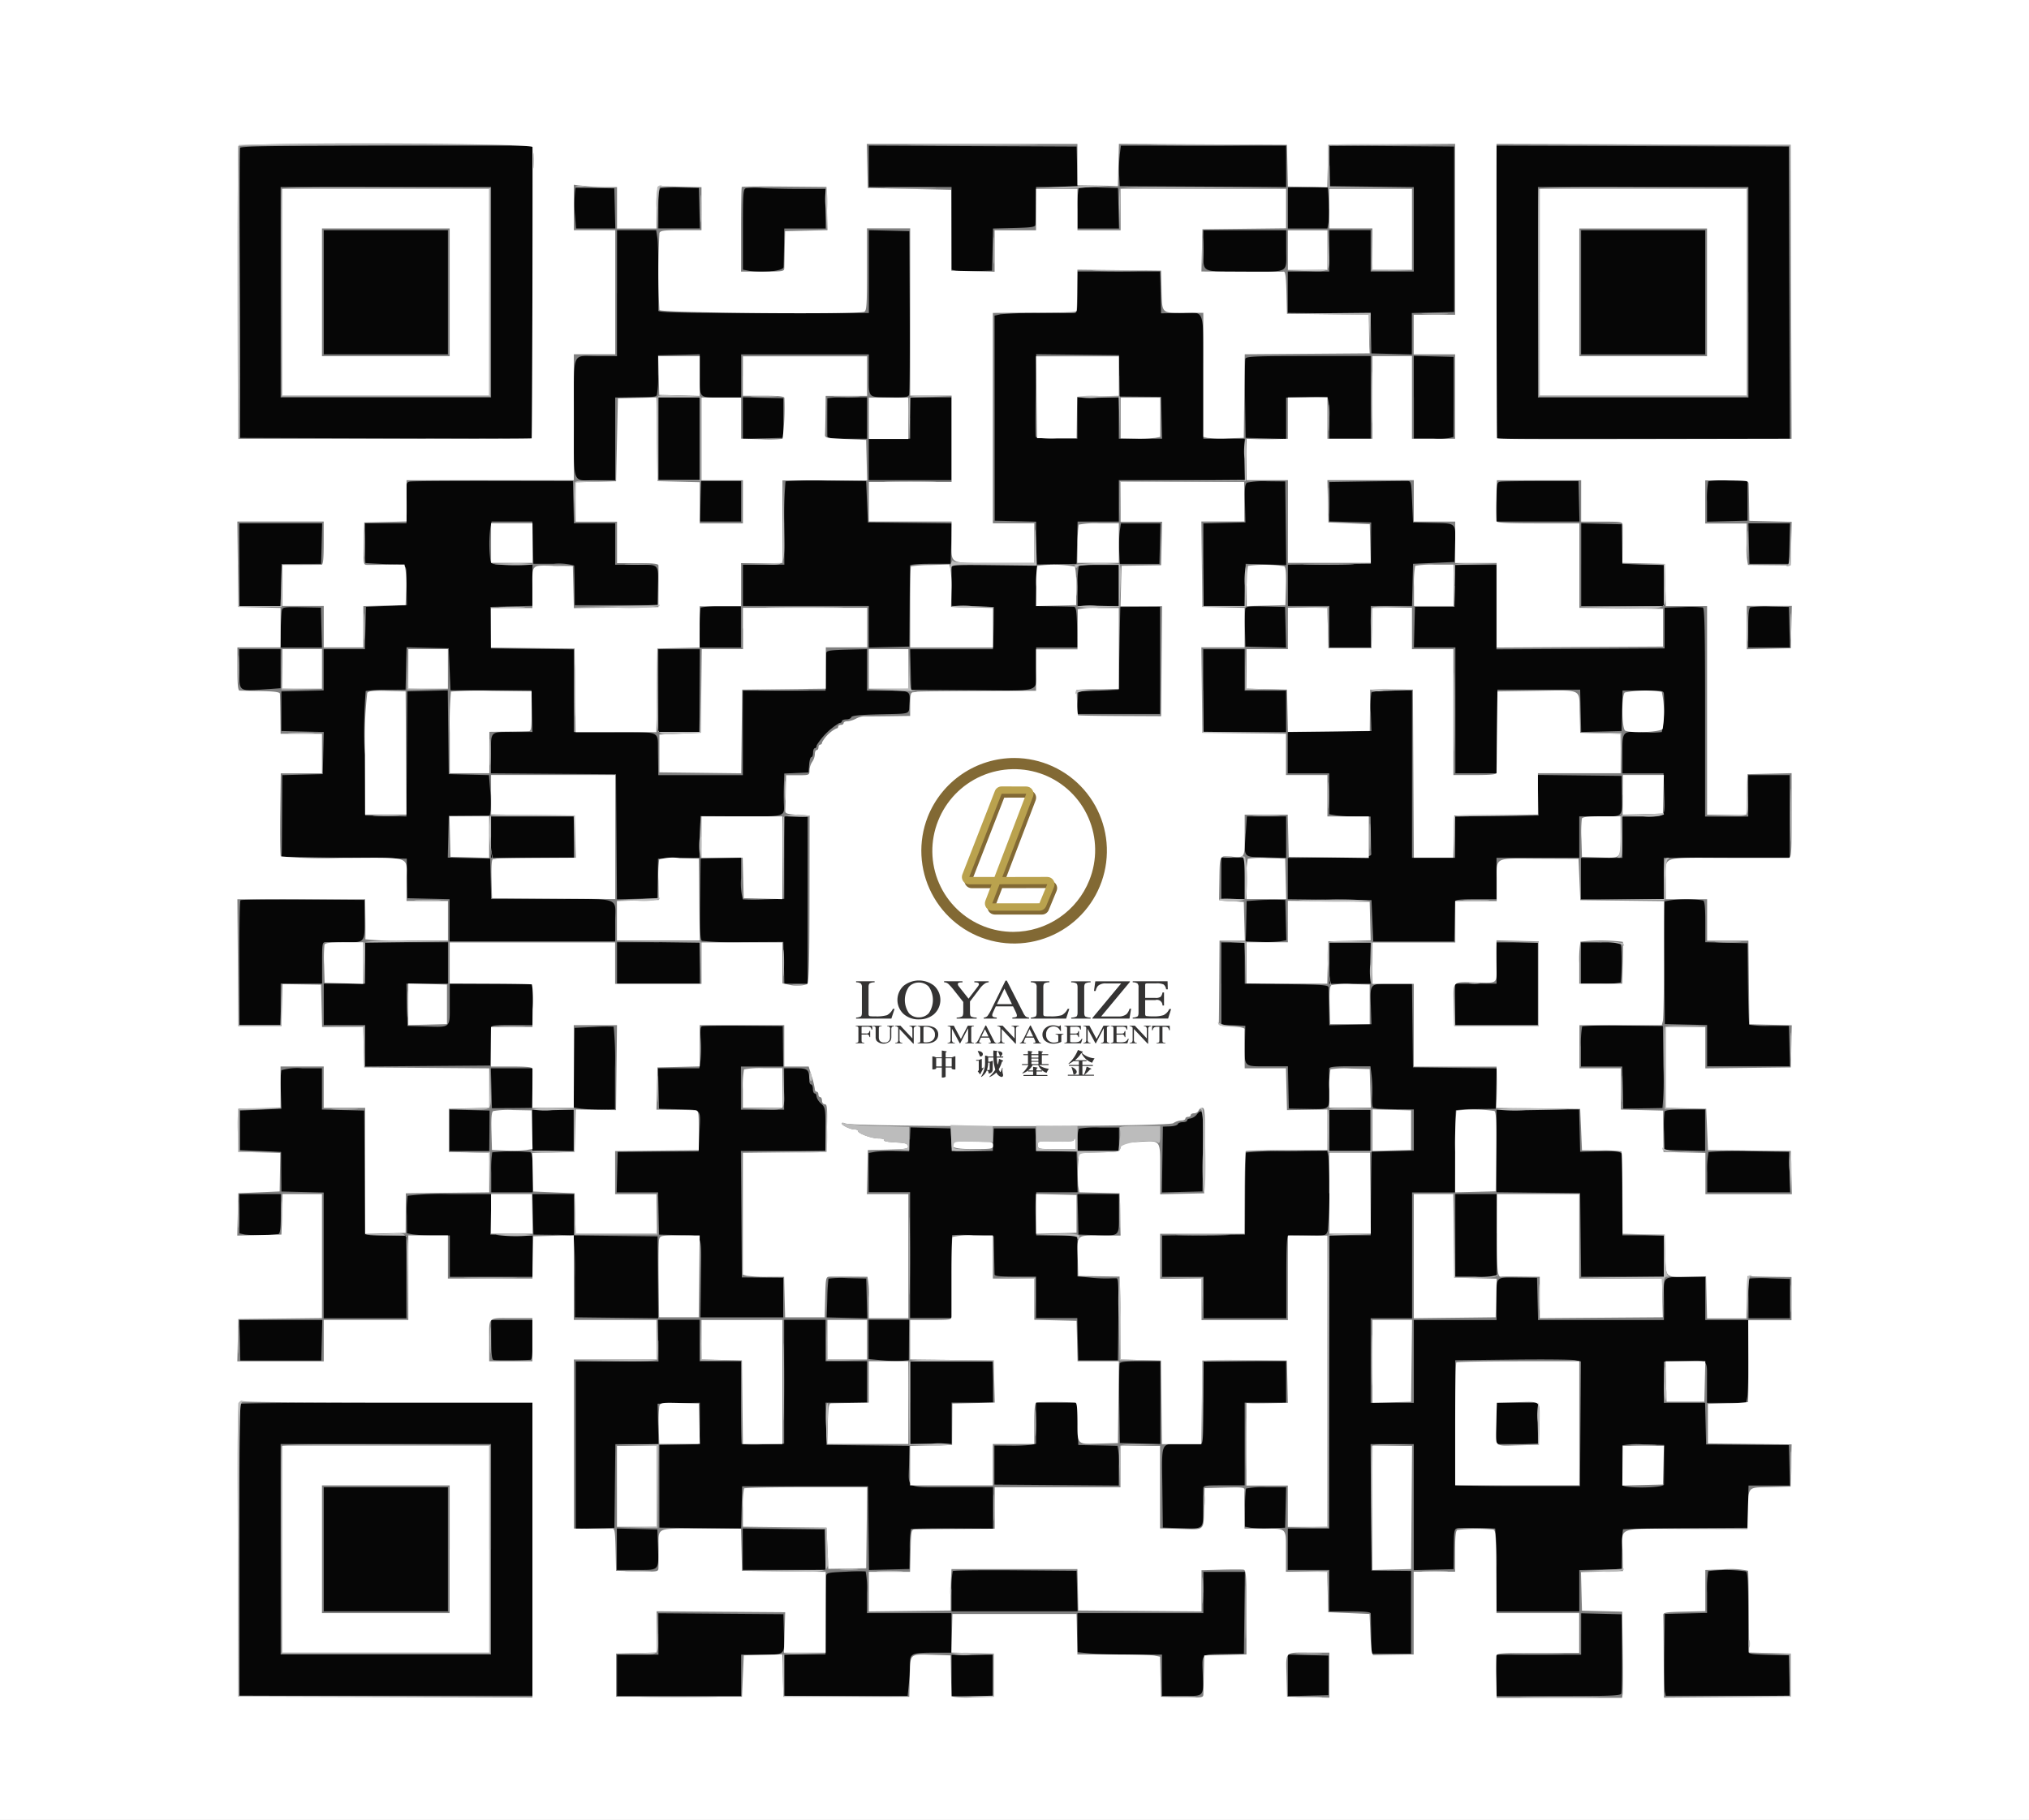 <svg xmlns="http://www.w3.org/2000/svg" xmlns:xlink="http://www.w3.org/1999/xlink" width="171.478" height="153.844" viewBox="0 0 171.478 153.844">
  <rect x="0" y="0" width="171.478" height="153.844" fill="#808080" stroke="none"/>
  <defs>
    <clipPath id="clip-path">
      <path id="Path_1" data-name="Path 1" d="M693.587,3309.784l4.032-.008-.665,1.617-3.983.005Zm-2.565-.61,2.74-7.039,2.081-.005-2.686,7.04-2.135,0Zm2.74-7.659a.613.613,0,0,0-.574.393l-2.744,7.041a.617.617,0,0,0,.575.84h0l1.9,0-.531,1.392a.617.617,0,0,0,.576.836h3.987a.615.615,0,0,0,.57-.381l.668-1.619a.616.616,0,0,0-.57-.852h0l-3.8.008,2.6-6.817a.617.617,0,0,0-.576-.836Z" transform="translate(-690.402 -3301.515)" fill="none"/>
    </clipPath>
    <linearGradient id="linear-gradient" x1="33.433" y1="-4.385" x2="33.451" y2="-4.385" gradientUnits="objectBoundingBox">
      <stop offset="0" stop-color="#826934"/>
      <stop offset="0.055" stop-color="#826934"/>
      <stop offset="0.253" stop-color="#e7c67e"/>
      <stop offset="0.412" stop-color="#f1e9ba"/>
      <stop offset="0.709" stop-color="#9c7c42"/>
      <stop offset="0.962" stop-color="#eee39e"/>
      <stop offset="1" stop-color="#eee39e"/>
    </linearGradient>
    <clipPath id="clip-path-2">
      <path id="Path_2" data-name="Path 2" d="M692.59,3308.28l4.032-.008-.665,1.617-3.983.005Zm-2.565-.61,2.74-7.039,2.081-.005-2.686,7.04-2.135,0Zm2.74-7.66a.613.613,0,0,0-.574.393l-2.744,7.042a.616.616,0,0,0,.574.841h0l1.9,0-.531,1.392a.617.617,0,0,0,.576.836h3.987a.614.614,0,0,0,.57-.381l.669-1.62a.616.616,0,0,0-.57-.852h0l-3.8.008,2.6-6.818a.617.617,0,0,0-.576-.836Z" transform="translate(-689.405 -3300.011)" fill="none"/>
    </clipPath>
    <linearGradient id="linear-gradient-2" x1="34.654" y1="-3.4" x2="34.673" y2="-3.4" gradientUnits="objectBoundingBox">
      <stop offset="0" stop-color="#baa24e"/>
      <stop offset="0.055" stop-color="#bba24e"/>
      <stop offset="0.363" stop-color="#f1e9ba"/>
      <stop offset="0.72" stop-color="#cab67c"/>
      <stop offset="0.989" stop-color="#5d442d"/>
      <stop offset="1" stop-color="#5d442d"/>
    </linearGradient>
    <clipPath id="clip-path-3">
      <path id="Path_34" data-name="Path 34" d="M678.946,3303.228a6.845,6.845,0,0,1-3.859-8.908,6.911,6.911,0,0,1,8.929-3.908,6.846,6.846,0,0,1,3.859,8.909,6.935,6.935,0,0,1-6.435,4.379,6.841,6.841,0,0,1-2.495-.472M681.527,3289a7.876,7.876,0,0,0-7.315,4.978,7.842,7.842,0,1,0,7.316-4.978h0" transform="translate(-673.66 -3289)" fill="none"/>
    </clipPath>
    <linearGradient id="linear-gradient-3" x1="19.809" y1="-2.134" x2="19.819" y2="-2.134" xlink:href="#linear-gradient"/>
  </defs>
  <g id="Group_25" data-name="Group 25" transform="translate(-317.214 -2995.636)">
    <g id="svgg" transform="translate(317.214 2995.636)">
      <path id="path0" d="M409.818,3052.189c-.04.1-.055,5.663-.033,12.352l.039,12.162,12.352.039,12.352.039V3052H422.209c-9.715,0-12.333.04-12.391.19m53.137,1.557v1.749h6.993v6.987l.351.088a10.466,10.466,0,0,0,1.71.041l1.359-.047.043-1.782.043-1.781,1.782-.043c1.452-.035,1.785-.085,1.8-.271.011-.125.028-.9.038-1.71l.018-1.483H480.6l-.043-1.71-.043-1.71-8.779-.04-8.779-.039v1.75m21.207-.949a11.887,11.887,0,0,0-.049,1.71l.049.912,7.031.04,7.031.04V3052H484.259l-.1.8m17.743.91.043,1.712,3.535.041,3.534.041v7.139h-3.648v-3.5h-3.5v3.5h-3.5v3.491l3.5.041,3.5.041.031,1.672.03,1.672,1.71.043,1.711.043v-3.5l1.786-.043,1.786-.043v-13.986l-5.287-.04-5.288-.04.043,1.712m14.1,10.68v12.39H540.79l-.039-12.351-.038-12.352-12.352-.039L516.009,3052v12.391m-84.978,0v8.893H413.244V3055.5h17.787v8.894m7.136-8.823a10.26,10.26,0,0,0-.043,2.324l.088,1.1h3.319l-.043-1.692-.043-1.693-1.634-.024c-.9-.013-1.638-.021-1.643-.018m7.192.028c-.135.056-.19.555-.19,1.739v1.659h3.506l-.043-1.71-.043-1.71-1.52-.029a10.9,10.9,0,0,0-1.711.051m7.221,0c-.243.073-.266.373-.266,3.482v3.4l.512.1c1.108.208,2.907.015,2.924-.314.009-.166.026-.967.038-1.782l.023-1.482h3.5v-3.344H457.2c-1.158,0-2.612-.031-3.231-.068a7.177,7.177,0,0,0-1.391.011m28.119,0a8.019,8.019,0,0,0-.109,1.756v1.646H484.1l-.043-1.71-.043-1.71-1.6-.046a7.406,7.406,0,0,0-1.71.063m17.677,1.67v1.732h3.331l.1-.536a16.769,16.769,0,0,0-.079-2.927,16.624,16.624,0,0,0-1.68-.022l-1.672.021v1.732m38.917,7.129v8.893H519.506V3055.5h17.787v8.894m-120.4,0v5.245h10.489v-10.49H416.893v5.245m24.779.076v5.321h-1.73c-2.124,0-1.914-.577-1.914,5.245s-.2,5.245,1.838,5.245h1.655v-6.993l1.368-.017c2-.024,2.043-.028,2.156-.194a8.8,8.8,0,0,0,.1-1.757l0-1.6,1.762-.043,1.761-.043v1.737c0,2.047-.131,1.921,1.989,1.921h1.508v-3.648h10.794v1.732c0,2.013-.141,1.867,1.843,1.9,1.2.022,1.48-.016,1.554-.209.05-.13.076-3.3.057-7.038l-.034-6.8-1.71-.043-1.71-.043v7h-8.893c-7.01,0-8.895-.041-8.9-.19,0-.1,0-1.393.006-2.863s-.033-2.958-.089-3.307l-.1-.634h-3.306v5.321m49.559-3.666c0,2.007-.333,1.837,3.6,1.84,3.714,0,3.395.175,3.395-1.838v-1.656H491.23v1.655m31.924,3.59v5.245h10.489v-10.49H523.154v5.245m-42.566,0c0,1.559-.029,1.75-.266,1.76-.147.007-1.5.007-3,0a29.785,29.785,0,0,0-3.237.1l-.5.114.007,8.665.006,8.665,1.749.043,1.749.043v3.639h-7.145v3.486l1.785.043,1.785.043-.009.988c0,.543-.021,1.347-.036,1.786l-.028.8h-7l.043,1.71.043,1.71,4.941.038c6.288.049,5.624.269,5.624-1.865v-1.745H480.6l-.043-1.71c-.035-1.392-.085-1.713-.271-1.725-.125-.008-.9-.025-1.715-.038l-1.487-.023.043-1.759.043-1.758,1.672-.028,1.672-.028.043-1.786.043-1.787h3.487v-3.5h10.641v-3.5h-3.5l0-4.979c0-6.306.2-5.685-1.88-5.651l-1.69.027-.043-1.768-.043-1.767h-6.984v1.748m3.546,7.069.027,1.748,1.748.015,1.748.015.043,1.771.043,1.771h-3.658v-3.5h-3.5v3.5h-1.735a5.294,5.294,0,0,1-1.786-.151c-.028-.083-.031-1.692-.007-3.575l.043-3.424,3.5.041,3.5.041.027,1.748M494.786,3070c-.046.119-.06,1.675-.033,3.458l.05,3.243,1.711.043,1.71.043V3073.3l1.675-.048a17.719,17.719,0,0,1,1.824,0,5.455,5.455,0,0,1,.149,1.786v1.736h3.5v-6.993h-5.249c-4.4,0-5.263.035-5.333.216m14.23,3.275v3.5h1.672a4.225,4.225,0,0,0,1.677-.152c0-.084.007-1.64.01-3.458l0-3.307-1.682-.043-1.682-.043v3.5m-63.848,3.5v3.5h3.5v-6.993h-3.5v3.5m7.145-1.748v1.758l1.71-.043,1.711-.043v-3.344l-1.711-.043-1.71-.043v1.758m7.139-1.672c0,.042-.007.726-.007,1.52s0,1.547.007,1.672c.005.189.3.228,1.678.228H462.8v-3.5H461.13a9.444,9.444,0,0,0-1.678.076m7,1.672v1.748h-3.5v3.5h6.993v-6.993h-3.5v1.748m-42.237,5.36c-.331.057-.353.125-.325,1,.017.516.023,1.3.013,1.736l-.017.8h-3.5v1.672c0,.92.017,1.677.038,1.684s.791.047,1.711.091c2,.094,1.725-.185,1.759,1.8l.029,1.668-1.73.076-1.73.076-.043,1.786-.043,1.786h-3.487v3.487l-1.786.043-1.786.043v3.344l1.791.043,1.791.043-.043,1.781-.043,1.781-1.71.043-1.71.043-.016,3.035c-.008,1.669-.022,3.223-.03,3.453l-.015.418,5.29.076,5.29.076.023,1.672.023,1.672,1.786.043,1.786.042v3.563H441.52v-1.694c0-2.09.617-1.879-5.48-1.879h-5l-.043-1.71-.043-1.711-1.791-.043-1.791-.043.042-1.768.043-1.769,1.735-.013,1.735-.012.064-.456a11.51,11.51,0,0,0-.038-1.705l-.1-1.249-1.7-.043-1.7-.043-.041-3.54-.041-3.54-1.707.043-1.708.043-.04,5.287-.04,5.288-1.742-.043-1.742-.042-.05-5.217a43.487,43.487,0,0,1,.094-5.305,10.288,10.288,0,0,1,1.756-.1l1.612-.015.043-1.791.043-1.791,1.781.043,1.781.043.076,1.776.076,1.776,3.421,0,3.42,0,.043,1.762.043,1.761h-1.512c-2.118,0-1.993-.115-1.993,1.839v1.654l5.282.04,5.283.04.04,5.288.04,5.287,1.708-.043,1.708-.043.027-1.672.027-1.672,1.755-.043,1.754-.042.043-1.761.043-1.76,3.344.019c3.8.021,3.742.037,3.7-.984-.019-.412-.02-1.174,0-1.693l.032-.943,1.026-.045,1.026-.045.047-.646c.026-.355.111-.646.19-.646s.144-.171.144-.38.068-.38.152-.38.152-.112.152-.248a5.719,5.719,0,0,1,1.914-1.88c.118,0,.214-.068.214-.152s.165-.152.367-.152.4-.084.43-.188c.045-.135.721-.2,2.407-.243,2.7-.063,2.437.022,2.5-.813.094-1.2.115-1.188-1.84-1.188H462.8v-3.506l-1.71.043c-1.389.035-1.714.086-1.73.271-.012.125-.029.9-.038,1.71l-.018,1.482h-6.993v7.145h-7.145l-.007-.418c0-.23-.013-1-.021-1.711-.017-1.627.259-1.515-3.735-1.517l-3.383,0v-6.987l-3.5-.041-3.5-.041L431,3092.74l-.015-1.748,1.771-.043,1.771-.043v-3.486H432.8c-1.667,0-1.734-.013-1.822-.342a11.112,11.112,0,0,1,0-2.832l.095-.475h3.449l.043,1.787.043,1.786h1.71a4.654,4.654,0,0,1,1.734.152c.013.083.031.87.038,1.748l.014,1.6h6.993l.029-1.444c.043-2.116.175-1.976-1.864-1.976H441.52v-3.5h-3.487l-.043-1.786-.043-1.786-6.689-.011c-3.679-.006-6.848.016-7.044.05m24.583-.039c-.01,0-.039.77-.064,1.71l-.045,1.71h3.472v-3.42H448.8m7.116.023a32.554,32.554,0,0,0-.1,3.575v3.471h-3.5v3.5h10.641v3.506l1.71-.043,1.71-.043.027-3.344c.015-1.84.032-3.415.038-3.5s.648-.156,1.722-.152l1.71,0,.043-1.707.043-1.707-3.539-.041-3.54-.041-.076-1.748-.076-1.748-3.354-.041a30.1,30.1,0,0,0-3.458.063m39.018.105c-.186.1-.221.435-.188,1.748l.04,1.62-1.777.043-1.777.043v6.984h3.487l.042-1.787.043-1.786,1.713.056,1.713.056-.041-3.535-.041-3.535-1.493-.017a7.276,7.276,0,0,0-1.722.111m10.018-.094-3.079.048v3.328l1.77.043,1.771.043-.014,1.748-.013,1.748-3.505.041-3.505.041v3.491h3.5v3.5h3.5v-3.5h3.487l.043-1.787.043-1.786,1.748-.076,1.748-.076.045-1.293c.072-2.065.169-1.959-1.832-2.009l-1.709-.043-.076-1.748c-.076-1.741-.078-1.748-.456-1.754-.209,0-1.765.015-3.458.041m11.4.014c-.331.047-.342.1-.342,1.71v1.662h7l-.044-1.71-.043-1.71H519.81c-1.714,0-3.271.022-3.459.048m17.551-.028a8.235,8.235,0,0,0-.106,1.758v1.652l1.71-.043,1.711-.043v-3.344l-1.6-.043a7.6,7.6,0,0,0-1.71.063m-124.154,7.049v3.5h3.487l.043-1.781.043-1.781,1.672-.006,1.672-.006.043-1.71.043-1.71h-7v3.5m74.409-2.839a10.993,10.993,0,0,0-.047,1.71l.052,1.052h3.344l.043-1.71.043-1.71h-3.336l-.1.658m39,2.834v3.5h6.993v-3.487l-1.758-.043-1.758-.043-.028-1.672-.028-1.673-1.71-.043-1.71-.043v3.5m14.171-1.781.043,1.71h3.345l.043-1.71.043-1.71h-3.516l.043,1.71m-56.635,1.888a8.464,8.464,0,0,0-.1,1.748v1.647h3.5v-3.5h-1.647a8.511,8.511,0,0,0-1.748.1m31.789,1.685-.043,1.786h-3.344l-.043,1.71-.043,1.71h3.506v10.641H516l.041-3.534.041-3.535h6.993l.043,1.791.043,1.791,1.705-.043,1.705-.043.043-1.71.043-1.711H528.4c1.7,0,1.744.008,1.753.342a12.894,12.894,0,0,1-.178,3.164,5.587,5.587,0,0,1-1.348.022c-2.035-.118-1.981-.167-1.981,1.8v1.669h3.476l.048,1.482c.077,2.366.242,2.166-1.786,2.166h-1.738v3.5h-3.5v3.5h6.993v-3.5h10.641v-6.993h-3.5v3.5h-3.649v-8.8c0-6.9-.041-8.816-.19-8.872a11.611,11.611,0,0,0-1.71-.028l-1.521.044v3.444l-7.107.039-7.107.04v-7.147h-3.487l-.043,1.786m-99.118,2.085c-.031.17-.076.942-.1,1.715l-.043,1.406h3.532l-.043-1.685-.043-1.685-1.623-.03c-1.524-.029-1.627-.011-1.68.279m35.393-.243a14.862,14.862,0,0,0-.08,1.73l-.022,1.634h3.508V3090.9l-1.674.025a8.484,8.484,0,0,0-1.732.122m35.474-.056c-.005,0-.039,1.573-.075,3.5l-.066,3.5-1.712.076-1.712.076-.045.95-.045.95h7.007v-9.064l-1.671.01-1.681.01m10.564.12a10.826,10.826,0,0,0-.035,1.715l.044,1.51,1.715.043,1.716.043-.043-1.715-.043-1.715-1.637-.043c-1.268-.033-1.655,0-1.716.163m42.688-.1c-.135.056-.19.554-.19,1.739v1.66H540.8l-.043-1.71-.043-1.71-1.521-.029a10.832,10.832,0,0,0-1.71.051m-127.734,5.2c0,1.963-.086,1.891,2.09,1.741l1.406-.1v-3.3h-3.5v1.655m35.421,1.842v3.5h3.5v-6.993h-3.5v3.5m46.062,0v3.5h6.993v-3.5h-3.5v-3.5h-3.5v3.5m14.208.161a8.326,8.326,0,0,0-.047,1.71l.053,1.549-3.535.041-3.534.041v3.491h3.5v3.457l.57.094a14.452,14.452,0,0,0,1.748.1l1.178,0,.019,1.444c.01.794.027,1.564.038,1.71.017.245-.258.269-3.516.307l-3.534.041v3.485l3.534.041,3.535.041.076,1.748.076,1.748h6.841l.031-1.6c.017-.878.034-1.682.038-1.786.005-.141.462-.19,1.755-.19h1.748v-3.5H523v-3.5h1.732c2.028,0,1.893.139,1.863-1.91l-.022-1.511-3.546-.041-3.546-.041.04,1.713.039,1.713-3.524.041-3.525.041v3.491h-3.648v-14.138H507.2a4.848,4.848,0,0,0-1.763.161m-74.408,12.229v1.748h6.993v-3.5h-6.993v1.748m24.779,1.739v3.487l-1.675.047a17.6,17.6,0,0,1-1.824,0,5.486,5.486,0,0,1-.149-1.791v-1.74l-1.71.043-1.71.043-.041,3.41c-.032,2.625,0,3.438.152,3.536a27.188,27.188,0,0,0,3.537.108l3.345-.019.043,1.765.042,1.765h1.967V3108.7H455.81v3.487m39-2.081c-.144,2.156-.269,2.007,1.714,2.057l1.7.043V3108.7h-3.316l-.094,1.406m-2.063,3.838v1.748h1.976v-3.5H492.75v1.748m-82.9,1.848c-.057.057-.1,2.452-.1,5.323v5.219h3.5v-3.5h3.5v-1.748c0-1.708.008-1.749.342-1.758.188-.006.936,0,1.662.009,1.616.023,1.609.032,1.586-2.051l-.017-1.52-5.18-.04c-2.849-.022-5.226.007-5.283.064m85.9.008-.874.06-.023,1.284c-.012.707-.03,1.473-.038,1.7l-.016.418,1.209.049a10.679,10.679,0,0,0,1.715-.046l.506-.095-.043-1.7-.043-1.7-.76-.015c-.418-.008-1.154.012-1.634.045m34.464.082c-.044.115-.06,2.5-.036,5.292l.043,5.083,1.786.043,1.786.043v3.487h7l-.043-1.71-.043-1.71-1.626,0a9.219,9.219,0,0,1-1.715-.093c-.049-.049-.1-1.621-.122-3.492l-.033-3.4-1.786-.043-1.786-.043v-1.727c0-1.242-.053-1.747-.19-1.8a8.7,8.7,0,0,0-3.237.077m-109.827,5.207v1.748h-3.5v3.5h3.5v3.5l5.283-.04,5.282-.04.026-1.444c.014-.794.031-1.564.038-1.71.011-.237.2-.266,1.761-.266h1.748v-3.5h-6.993v1.745c0,2.057.132,1.941-2.128,1.872l-1.444-.044-.043-1.787-.043-1.786h3.506v-3.5h-6.993v1.748m21.282,0v1.748h6.993v-3.5h-6.993v1.748m51.079,1.741v3.49l1.009.045,1.01.045-.03,1.448c-.042,2.079-.146,1.972,1.9,1.972h1.727l.043,1.786.043,1.786,1.627.029c1.917.035,1.829.128,1.789-1.894-.015-.73-.019-1.413-.011-1.518.011-.14.472-.19,1.752-.19h1.737l.1.813a11.8,11.8,0,0,1,.049,1.748c-.031.548.01.945.1.958s.22.039.3.058.819.043,1.634.053l1.482.017v3.487l-1.779.043-1.779.043-.016.456c-.009.251-.029,1.842-.045,3.534l-.029,3.078h-3.5V3168.9h-3.5v3.5h3.5v3.5h1.748c1.29,0,1.751.05,1.761.19.007.1.024.908.038,1.786l.025,1.6h3.344v-6.993l-1.672-.013-1.672-.013-.04-5.346-.04-5.345h3.652v10.651l1.681-.043,1.68-.043.017-1.7c.016-1.595.036-1.7.334-1.762.242-.048,2.343-.025,3.167.033a27.425,27.425,0,0,1,.114,3.5v3.5H523v-3.487l1.786-.043,1.786-.043.025-1.647a11.773,11.773,0,0,1,.095-1.716c.038-.038,2.421-.083,5.3-.1l5.226-.032.042-1.786.043-1.786h3.5l-.043-1.711-.043-1.71-3.5-.024-3.5-.024-.043-1.762-.043-1.762h-3.487v-3.477l1.578-.048c2.264-.069,2.07-.236,2.07,1.788v1.737H537.1l.095-.475c.052-.261.1-1.835.1-3.5v-3.021h-3.649v-3.649l-1.558,0c-2.011,0-1.962-.038-1.938,1.609.011.744.015,1.507.01,1.7l-.01.342H519.515l-.043-1.786-.043-1.786-1.52-.014c-2.049-.019-1.9-.164-1.9,1.855v1.732h-6.993v6.993h-3.648v-7.145h3.5v-10.642h3.622l.009-3.442c.006-1.893.039-3.471.075-3.507a12.5,12.5,0,0,1,1.714-.092l1.649-.027.043-1.708.043-1.708-3.54-.041-3.539-.041-.041-3.535-.041-3.534H507.2c-1.964,0-1.879-.094-1.812,2.021l.045,1.4-1.78.043-1.781.043-.023-1.487c-.013-.817-.03-1.59-.038-1.715-.013-.195-.535-.234-3.55-.269l-3.534-.041v-3.491H492.75v3.489m9.121-1.741v1.748h3.5v-3.5h-3.5v1.748m14.138,0v1.748h-3.5v3.5h6.993v-6.993h-3.5v1.748m7.145,0v1.748h1.672a6.445,6.445,0,0,0,1.685-.114,21.623,21.623,0,0,0,.043-2.964l-.08-.418h-3.32v1.748m-83.459,5.4-1.6.076-.036,3.365-.036,3.365.643.1a13.213,13.213,0,0,0,1.746.074l1.1-.023v-3.468a28.065,28.065,0,0,0-.114-3.515,15.659,15.659,0,0,0-1.711.029m9.169-.056c-.126.052-.154.383-.094,1.109a9.271,9.271,0,0,1-.019,1.739l-.105.7h-3.488l.043,1.71.043,1.71,1.666.043c1.978.052,1.849-.091,1.754,1.934l-.076,1.628-3.421.021-3.42.022-.043,1.71-.043,1.71h3.5l.043,1.786.043,1.786,1.7.043c2.067.052,1.885-.322,1.834,3.768l-.039,3.183h6.993V3147.7l-1.748-.015-1.748-.015-.04-5.344-.04-5.344h7.149v-1.831c0-1.758-.015-1.845-.38-2.184a1.15,1.15,0,0,1-.38-.6c0-.137-.069-.249-.152-.249s-.152-.171-.152-.38-.069-.38-.152-.38-.153-.154-.154-.342c-.006-.928-.116-1.026-1.156-1.026h-.971v3.5h-3.649v-3.648h3.573l-.019-1.71-.018-1.71-3.326-.027c-1.829-.015-3.407.006-3.506.047m74.394,0a8.312,8.312,0,0,0-.1,1.751v1.647h3.487l.043,1.78.042,1.781,1.6-.021c.878-.011,1.649-.026,1.713-.032a26.028,26.028,0,0,0,.076-3.47l-.041-3.458-3.354-.041a30.205,30.205,0,0,0-3.459.063m-109.944,3.713a8.257,8.257,0,0,0-.047,1.71l.053,1.548-1.748.076-1.748.076v3.344l1.735.076,1.734.077.014,1.672.014,1.672,1.786.043,1.786.043v10.632h6.993v-6.993h-1.748c-1.3,0-1.749-.049-1.751-.19,0-.1-.019-2.482-.038-5.283l-.035-5.092-1.786-.043-1.786-.043v-3.487h-1.663a4.77,4.77,0,0,0-1.763.163m17.75,1.524.043,1.687,1.254-.007c.69,0,1.46-.011,1.711-.014l.456-.008v-3.344h-3.507l.043,1.687m-3.53,3.553v1.753h3.345l.007-.456c0-.251.011-1.021.014-1.71l.008-1.254-1.687-.043-1.687-.043v1.753m6.993,0v1.748h3.5v-3.5h-3.5v1.748m56.171-1.355a.99.99,0,0,1-.57.365c-.146,0-.266.07-.266.154s-.166.152-.367.152-.393.074-.423.166-.327.177-.659.19l-.6.023-.041,2.779-.042,2.78,1.713-.043,1.714-.043.041-3.334c.043-3.494,0-3.782-.5-3.19m11.173,1.355v1.748h3.5v-3.5h-3.5v1.748m14.138,1.746v3.493l3.535.041,3.535.041.041,3.534.041,3.534h6.987v-3.5h-3.5l-.017-3.154c-.009-1.735-.005-3.3.009-3.483.035-.445-.245-.509-2.044-.467l-1.52.036-.043-1.787-.043-1.786h-6.983v3.494m14.2-3.293a10.944,10.944,0,0,0-.033,1.71l.044,1.51,1.71.043,1.71.043v-3.507h-1.677c-1.249,0-1.7.052-1.754.2m-63.793,2.327-.045,1.018-1.164-.035a10.764,10.764,0,0,0-1.71.068l-.546.1v3.31h3.5v10.642h3.5v-3.471c0-1.909.028-3.5.062-3.534a13.036,13.036,0,0,1,1.786.013l1.723.076.031,1.52c.017.836.034,1.606.038,1.71.005.141.462.19,1.755.19h1.748v3.5h3.487l.043,1.786.043,1.786h3.344l.041-3.458c.032-2.708,0-3.461-.152-3.474-.106-.008-.424,0-.707.013a13.493,13.493,0,0,1-1.558-.076l-1.044-.1v-3.466h-3.474l-.049-1.254c-.027-.69-.028-1.51,0-1.824l.047-.57H480.6l-.043-1.71-.043-1.71-1.7-.043-1.7-.043-.045-.945-.045-.945h-3.5l-.045.95-.045.95-1.209.017c-.665.009-1.346.017-1.513.017-.74,0-.744-.005-.791-.984l-.046-.95-1.7-.043-1.7-.043-.045,1.018m14.271-.906a2.978,2.978,0,0,0-.1.988v.886h3.5V3135h-1.647a8.492,8.492,0,0,0-1.748.1m-49.578,2a10.083,10.083,0,0,0-.081,1.729v1.646h3.5v-1.656c0-1.267-.049-1.675-.21-1.737a16.145,16.145,0,0,0-3.205.017m63.7.013c-.031.052-.063,1.634-.07,3.514l-.014,3.421-3.5.041-3.5.041v3.491h3.5v3.5h6.993v-3.5c0-2.688.044-3.5.19-3.51.1-.008.857,0,1.672.012,1.472.026,1.482.023,1.634-.376a40.577,40.577,0,0,0,.056-6.3l-.1-.484-3.4.028a33.238,33.238,0,0,0-3.46.122m39.089-.039a8.084,8.084,0,0,0-.108,1.755v1.646h7l-.043-1.71-.043-1.71-3.35-.045a28.963,28.963,0,0,0-3.459.064m-124.156,5.214v1.66l.462.1a12.227,12.227,0,0,0,2.844-.047c.136-.045.19-.53.19-1.719v-1.656h-3.5v1.66m14.221-1.52a9.145,9.145,0,0,0-.071,1.656l.015,1.516.461.092a13.982,13.982,0,0,0,1.81.092h1.349v3.5h6.993v-3.486l-1.786-.043-1.786-.043.051-1.71.052-1.71h-3.5a23.445,23.445,0,0,0-3.588.14m10.591,1.57.043,1.71,1.645.023a8.585,8.585,0,0,1,1.747.125,31.417,31.417,0,0,1,.107,3.473l.005,3.371,3.518.041,3.518.041-.025-3.461-.026-3.461-3.535-.041-3.534-.041v-3.491h-3.507l.043,1.71m46.062,0,.043,1.71,1.368.044c2.165.071,2.052.169,2.052-1.8v-1.669h-3.506l.043,1.71m31.891,1.786v3.5h3.5v-6.993h-3.5v3.5m-52.977,3.646a16.721,16.721,0,0,0-.1,1.675l-.053,1.6,1.715.043,1.715.043-.043-1.683-.043-1.683-1.571-.035a8.721,8.721,0,0,0-1.62.044m77.819-.01a12.665,12.665,0,0,0-.062,1.71v1.647h3.5v-3.325l-1.685-.048a12.6,12.6,0,0,0-1.748.016m-127.574,5.219.043,1.71h6.841l.043-1.71.043-1.71h-7.013l.043,1.71m21.25-.054c0,1.191.053,1.673.19,1.717.154.049,2.36.039,3.116-.014.14-.01.19-.456.19-1.686v-1.672h-3.5v1.656m14.138.093v1.748h-6.993v14.148l1.634-.043,1.634-.043.041-3.534.041-3.534h3.641l-.037-1.71-.037-1.71,1.786-.043,1.786-.043V3160c0,1.294-.05,1.756-.19,1.765-.1.007-.874.024-1.71.038l-1.52.025v6.993l3.454.041,3.454.041.043-1.789.043-1.789h10.641l.041,3.54.041,3.54,1.708-.043,1.707-.043.024-1.645a10.458,10.458,0,0,1,.1-1.725c.044-.044,1.624-.071,3.511-.059l3.431.021v-3.509h-3.48c-4.035,0-3.661.2-3.618-1.964l.03-1.527-3.5-.041-3.5-.041-.043-1.786-.043-1.786H462.8v-3.5h-3.5v-3.5h-3.5v10.471l-1.762.047a13.591,13.591,0,0,1-1.824-.016c-.035-.035-.063-1.625-.063-3.534v-3.471h-3.5v-3.5h-3.5v1.748m17.786-.089v1.659l1.1.1a12.555,12.555,0,0,0,1.7.051l.6-.051.011-1.71.011-1.709h-3.42v1.659m59.711,1.754.492.108-.04,5.271-.04,5.27H517.8c-2.905,0-5.283-.052-5.283-.114s0-2.457,0-5.321v-5.207l4.83-.057c2.657-.032,5.051-.009,5.322.051m-56.215,3.58v3.5h3.5v-3.5h3.5v-3.5h-6.993v3.5m17.7-3.292c-.043.113-.058,1.669-.033,3.459l.045,3.253,1.71.043,1.71.043v-7H485.9c-1.267,0-1.7.05-1.756.205m7.081,3.292c0,3.225-.021,3.5-.266,3.506-.146.005-.847,0-1.558,0-1.812-.018-1.685-.3-1.637,3.652l.041,3.409,1.368.045c2.119.069,2.035.133,2.035-1.527,0-.773,0-1.559.009-1.747.008-.334.047-.342,1.756-.342h1.748v-6.993h3.5v-3.5H491.23v3.5m-81.381.1c-.056.056-.1,5.631-.1,12.39v12.288h24.779v-24.779H422.239c-6.758,0-12.334.045-12.389.1M477.092,3160v1.736l-.418.084a13.592,13.592,0,0,1-1.76.073l-1.342-.011v3.3l5.256.04,5.256.04v-1.674a6.337,6.337,0,0,0-.114-1.68c-.062,0-.832-.02-1.71-.038l-1.6-.032-.043-1.786-.043-1.786h-3.487V3160m38.917.012v1.748h3.5v-3.5h-3.5v1.748m-84.978,10.641v8.893H413.244v-17.786h17.787v8.893m99.135-7.259c0,.857-.009,1.661-.012,1.786-.008.307-3.5.345-3.507.038-.01-.425-.015-3.239-.006-3.349a6.772,6.772,0,0,1,1.771-.076l1.761.043-.007,1.558m-113.273,7.259v5.245h10.489v-10.489H416.893v5.245m77.94-5.13a12.521,12.521,0,0,0-.08,1.666l-.016,1.552.5.095a10.559,10.559,0,0,0,1.7.044l1.2-.051.043-1.71.043-1.71h-1.668a7.163,7.163,0,0,0-1.732.114m-53.161,5.126v1.753h1.669c1.967,0,1.878.1,1.8-2.067l-.048-1.353-1.71-.043-1.711-.043v1.754m10.642,0v1.751h7l-.043-1.71-.043-1.71-3.459-.041-3.458-.041v1.751m8.665,1.9c-1.524.072-1.6.091-1.615.418-.01.188-.027,1.744-.038,3.459l-.019,3.116h-3.5v3.5h10.445l.1-1.026c.053-.564.1-1.343.1-1.729,0-.836.143-.893,2.224-.893h1.273v-3.344H462.8v-1.739a7.5,7.5,0,0,0-.114-1.787,16.005,16.005,0,0,0-1.71.029m9.072-.053a8.367,8.367,0,0,0-.1,1.75v1.646H480.6l-.043-1.71-.043-1.71-5.179-.04c-2.849-.022-5.226.006-5.282.063m63.846,0a9.174,9.174,0,0,0-.1,1.819v1.718l-1.786.043-1.786.042-.037,3.117c-.02,1.714,0,3.27.041,3.458l.078.342H540.8l-.043-1.71-.043-1.71-1.711-.043c-1.493-.037-1.711-.076-1.721-.3-.006-.144-.009-1.7-.008-3.45,0-2.311-.048-3.22-.179-3.3a12.132,12.132,0,0,0-3.2-.019m-42.667,1.8v1.748H480.589v3.3l1.026.1c.564.053,2.172.1,3.572.1h2.547v3.5H489.4c1.953,0,1.842.122,1.773-1.942-.056-1.676-.171-1.577,1.857-1.606l1.626-.024.041-3.459.041-3.458h-3.5v1.748m-46.062,3.495v1.75h-3.5v3.5h10.489v-3.5l1.482,0c2.313,0,2.184.106,2.133-1.8l-.043-1.615-5.283-.04-5.283-.04v1.75m77.986,0v1.753h-7.145v3.5h5.229c4.273,0,5.243-.038,5.308-.207.044-.114.068-1.67.054-3.458l-.025-3.251-1.71-.043-1.71-.043v1.753m-53.206,3.5v1.748h3.5v-3.5h-3.5v1.748m28.428,0v1.758l1.71-.043,1.71-.043v-3.345l-1.71-.043-1.71-.043v1.758" transform="translate(-389.529 -3039.686)" fill="#060606" fill-rule="evenodd"/>
      <path id="path1" d="M317.214,3072.558v76.922H488.692V2995.636H317.214v76.922m45.009-64.495c.034.77-.04,24.593-.077,24.629s-5.611.042-12.417.041l-12.373,0-.04-12.276c-.021-6.752-.006-12.362.033-12.467.132-.345,24.858-.27,24.873.076m46.05,1.483v1.748l1.254.019c.69.01,1.459.027,1.71.038l.456.019.043-1.788.043-1.788,7.1.04,7.1.04.043,1.762.042,1.762,1.663.032,1.662.032.043-1.794.043-1.794,5.359-.04,5.359-.04v14.446h-3.5v3.344h3.5v7.145h-3.648v-6.993H433.2v6.993h-3.8v-3.5H426.06v3.5l-1.026.024c-.564.014-1.351.016-1.748,0l-.722-.021v3.489h3.5v6.993h7l-.043-1.634-.043-1.634-1.748-.076-1.748-.076-.042-1.786-.043-1.786H436.7v3.5h3.5v3.5h3.5v7.148l7.031-.04,7.031-.04v-3.192l-3.535-.041-3.534-.041v-7.139h-3.48c-2.654,0-3.493-.045-3.535-.19a16.683,16.683,0,0,1-.007-1.824l.048-1.634h7.125v3.5h1.748c1.709,0,1.749.008,1.758.342.005.188,0,.973-.009,1.743l-.018,1.4,1.795.043,1.795.043.043,1.786.043,1.787h3.487V3064.5h3.334l.043-1.71.043-1.71,1.862-.043,1.862-.043v3.578c0,3.3-.02,3.577-.266,3.581-.146,0-2.428,0-5.07,0-5.878-.01-5.305-.208-5.305,1.84v1.656h3.5v3.5h3.491l.041,3.535.041,3.534,1.791.043,1.791.043-.043,1.782-.043,1.781-3.611.041-3.61.041v-3.5h-3.344v6.831l1.71.043,1.71.043.076,1.748.076,1.748,3.5.033,3.5.033.043,1.829.042,1.829h-7.306v-3.487l-1.771-.042-1.771-.043-.015-1.748-.015-1.748-1.786-.043-1.786-.043v-3.487h-3.5v-3.648h6.957l.092-.342c.05-.188.093-2.547.094-5.242l0-4.9-3.534-.041-3.535-.041-.076-1.748-.076-1.749-3.344-.014c-3.894-.017-3.567-.2-3.57,1.953l0,1.634h-3.5v3.5H433.2v3.5h3.5v6.993h6.993l.019.95c.011.523,0,1.308-.014,1.745l-.033.8,3.548.041,3.548.041.076,1.748.076,1.748,1.634.012a11.212,11.212,0,0,1,1.7.083c.039.04.078,1.622.087,3.518l.016,3.446,1.776.043,1.776.043.044,1.666c.052,2-.024,1.923,1.933,1.878l1.521-.035.043,1.78.043,1.779h3.325l.043-1.786.043-1.786.38.02c.209.011,1.047.028,1.862.038l1.482.018v3.649h-3.657l.015,3.435c.008,1.89-.008,3.458-.035,3.485a16.634,16.634,0,0,1-1.72.1l-1.671.049v3.344l3.539.041,3.539.041-.043,1.783-.043,1.783-1.708.043c-1.993.05-1.842-.119-1.9,2.131l-.038,1.414-5.19-.011c-6.026-.014-5.407-.25-5.364,2.043l.029,1.525-1.774.043-1.774.043.043,1.629.043,1.63,1.7.043,1.7.043.044,3.3c.024,1.815.021,3.455-.005,3.644l-.048.342h-10.6l-.048-1.634a18.278,18.278,0,0,1,.008-1.9c.051-.244.344-.266,3.535-.266h3.479V3132h-6.993v-.342c-.032-6.5-.037-6.633-.273-6.724a14.447,14.447,0,0,0-3.032.033c-.137.052-.19.559-.19,1.8v1.732h-3.5v6.993l-1.6.023c-.878.013-1.682.03-1.786.038-.138.011-.211-.465-.266-1.733l-.076-1.748-1.748-.076-1.748-.076-.043-1.71-.043-1.71h-3.487v-1.731c0-2.033.133-1.912-2.09-1.916l-1.406,0-.017-1.482c-.01-.815,0-1.6.011-1.753.025-.248-.118-.268-1.674-.228l-1.7.043-.04,1.62c-.05,2.034.111,1.884-1.96,1.829l-1.763-.047v-6.975h-3.344v3.5H401.281v3.5l-3.23.023c-1.777.012-3.368.03-3.535.038-.283.014-.307.137-.347,1.8l-.043,1.787h-3.487v3.35l3.458-.041,3.458-.041,0-1.064c0-.585.019-1.372.038-1.748l.034-.685h10.641l.012.38c.007.209.024,1,.038,1.749l.026,1.368,5.206.04,5.207.04v-3.481l1.654-.048c.91-.026,1.765-.025,1.9,0,.219.044.247.448.247,3.606v3.557l-1.786.043-1.786.042-.03,1.444c-.017.794-.033,1.6-.038,1.791-.008.344-.025.346-1.794.3l-1.786-.043-.043-1.692-.043-1.692-.47-.094c-.258-.052-1.83-.094-3.492-.094h-3.022l-.026-1.33c-.015-.731-.032-1.5-.038-1.71l-.012-.38H397.708l-.043,1.63-.043,1.629,1.791.043,1.791.043v3.648l-1.786.043a6.881,6.881,0,0,1-1.79-.076c0-.065-.019-.871-.038-1.792l-.034-1.672-1.368-.045c-2.153-.07-2.035-.174-2.085,1.833l-.043,1.708H383.419l-.043-1.791-.043-1.792-1.629.043-1.63.043-.076,1.748-.076,1.748H369.281v-3.648l1.71-.043,1.711-.043v-3.49l5.435.04,5.435.04-.052,1.71-.052,1.71h3.525v-6.835l-3.535-.041-3.534-.041-.043-1.786-.043-1.786h-3.4c-3.9,0-3.557-.163-3.564,1.691,0,.7-.008,1.43-.012,1.62-.008.344-.025.347-1.794.3l-1.786-.043-.043-1.795c-.038-1.591-.073-1.792-.3-1.769-.143.014-.928.018-1.743.008l-1.482-.017v-14.29H372.7v-3.344h-6.993v-7.155l-1.71.043-1.71.043-.025.988c-.014.544-.031,1.347-.038,1.786l-.012.8h-7.145v-3.649h-3.345v7.145h-7.145v3.5h-7.307l.043-1.787.043-1.786,3.534-.041,3.534-.041v-10.484h-3.334l-.043,1.71L341,3100l-1.867.042-1.867.043.043-1.791.043-1.791,1.748-.076,1.748-.076.028-1.629.028-1.629-1.776-.043-1.776-.042v-3.648l1.786-.043,1.786-.043v-3.487h3.649v3.5h3.5v10.652l1.71-.043,1.71-.043.01-1.672.009-1.672,3.525-.042,3.525-.041v-3.329l-1.71-.043-1.711-.043v-3.648l1.711-.043,1.71-.043v-3.331l-5.283-.04-5.282-.04-.043-1.71-.043-1.71h-3.477l-.043-1.786-.043-1.786-1.629-.026-1.63-.025-.043,1.773-.043,1.774h-3.648l-.04-5.358-.04-5.359h10.8l.018,1.634c.01.9.01,1.686,0,1.748a26.528,26.528,0,0,0,3.478.114h3.5V3071.8h-3.5v-1.732c0-2.141.61-1.93-5.52-1.91a38.362,38.362,0,0,1-5.105-.132c-.051-.082-.072-1.694-.048-3.584l.044-3.435h3.485v-3.344h-3.5l-.019-1.6c-.011-.878-.028-1.681-.038-1.786-.014-.136-.469-.2-1.615-.223l-1.786-.038c-.142,0-.19-.474-.19-1.829v-1.824h3.648v-3.335l-1.786-.043-1.786-.043-.041-3.61-.041-3.61h7.3v1.824c0,1.355-.049,1.826-.19,1.83-.1,0-.891.009-1.748.011l-1.558,0v3.476h3.5v3.5h3.344v-3.487l1.786-.043,1.786-.043.046-1.216a10.949,10.949,0,0,0-.047-1.719l-.093-.5-1.474.018c-.811.01-1.6.014-1.744.009-.247-.009-.267-.171-.228-1.8L348,3039.8l1.786-.043,1.786-.043v-3.487h14.138v-10.642h3.5v-10.489h-3.5v-3.843l.8.1c.439.052,1.26.1,1.825.1h1.026v3.5H372.7V3013.2a7.451,7.451,0,0,1,.114-1.786c.063-.026.918-.026,1.9,0l1.786.047v3.63H374.77c-1.439,0-1.748.041-1.824.241a58.88,58.88,0,0,0,0,6.512c.095.246,16.677.388,17.3.148.21-.081.241-.539.241-3.573v-3.48h3.649v14.138h3.5v7.3h-6.993v3.345h6.993v1.508c0,2.192-.367,1.989,3.589,1.989h3.4v-3.344h-3.5v-17.786l3.154-.023c4.051-.03,3.911-.021,3.933-.243.011-.1.028-.91.038-1.789l.019-1.6,3.535.041,3.535.041.043,1.667c.052,1.989-.039,1.9,1.971,1.9l1.558,0v10.484l.342.085a10.792,10.792,0,0,0,1.71.041l1.368-.044.041-3.533.041-3.532,5.28-.04,5.28-.04-.02-.38c-.011-.209-.028-.943-.038-1.631l-.018-1.251-3.458-.041-3.459-.041-.043-1.792c-.031-1.3-.093-1.786-.228-1.768-.1.013-1.709.015-3.572.005l-3.387-.018.043-1.786.043-1.786,3.534-.041,3.535-.041V3011.6H411.922v3.5h-3.649v-3.5h-3.5v3.5h-3.5v3.506l-1.828-.043-1.829-.042-.007-3.421-.007-3.42-3.523-.076-3.523-.076-.042-1.862-.043-1.863h17.8v1.749m60.315,10.755.039,12.428-11.82.021c-11.173.019-12.982.008-13.071-.08-.027-.027-.066-21.17-.045-24.455l0-.419,12.428.039,12.428.039.039,12.427m-81.479-7.042.042,1.825-1.791.043-1.791.043-.03,1.368c-.017.752-.034,1.522-.038,1.71-.008.335-.044.342-1.832.342h-1.825v-3.547c0-1.951.029-3.575.064-3.61s1.659-.049,3.61-.031l3.547.032.043,1.825m-46.029,7.08v8.741h17.482V3011.6H341.081v8.741m88.475-7.069v1.672H433.2v3.5h3.345V3011.6h-6.993v1.672m17.786,7.069v8.741h17.482V3011.6H447.342v8.741m-92.124,0v5.4H344.425v-10.794h10.793v5.4m106.262,0v5.4H450.687v-10.794H461.48v5.4m-35.421-3.573v1.672H429.4v-3.344H426.06v1.672m-53.174,10.6.043,1.634,1.71.043,1.71.043v-3.354h-3.507l.043,1.634m7.112.038v1.672h1.748c1.29,0,1.752.05,1.762.19a19.82,19.82,0,0,1-.16,3.456,11.432,11.432,0,0,1-1.815.031l-1.688-.047v-3.478H376.5v6.993H380v3.648h-3.649v-3.487l-1.786-.043-1.786-.043-.041-3.539-.041-3.54-1.631.043-1.631.043-.076,3.5-.076,3.5-1.71.043-1.711.043v3.334h3.5v3.5H371.1c1.29,0,1.751.05,1.762.19.007.1.01.943.006,1.862l-.007,1.672-3.574.041-3.574.041-.043-1.776-.043-1.777-1.52-.027c-2.047-.037-1.9-.179-1.9,1.843v1.732h-3.5v3.339l3.534.041,3.535.041.041,3.535.041,3.534h6.83l.041-3.534.041-3.535,1.786-.043,1.786-.043v-3.486h3.5v-3.649h3.5v-6.993H390.5l-.043-1.71-.043-1.71-1.748-.076c-1.631-.071-1.747-.1-1.726-.38.012-.167.029-.971.038-1.786l.016-1.482h3.5v-3.344H380v1.672m24.814,1.786.041,3.459H408.2l.024-1.748.023-1.749,1.763-.043,1.763-.043v-3.335h-7l.041,3.458m-14.173,1.787v1.748h3.344v-3.5h-3.344v1.748m21.283-.026v1.721l1.254.022a11.925,11.925,0,0,0,1.672-.062l.418-.083v-3.32h-3.344v1.722m53.071,5.537c.009.147.026.916.038,1.71l.022,1.444,1.791.043,1.791.043-.042,1.839-.043,1.839-1.748-.015c-.961-.009-1.8-.018-1.862-.02a6.911,6.911,0,0,1-.114-1.752v-1.749h-3.5v-3.648h1.824c1.63,0,1.826.028,1.84.266m-53.071,1.558v1.672h3.506l-.043,1.839-.042,1.84-1.672.023-1.672.023-.043,1.71-.043,1.71h3.511l-.04,4.647-.04,4.648-3.489-.016c-1.919-.009-3.51-.037-3.535-.062a7.452,7.452,0,0,1-.083-1.1l-.037-1.051,1.786-.043,1.786-.043v-6.831h-1.748a6.588,6.588,0,0,0-1.73.114c.01.063.01.849,0,1.748l-.018,1.634h-3.5v3.5l-4.941.019c-2.717.01-5.009.036-5.092.057a3.011,3.011,0,0,1-.38.056c-.178.015-.228.239-.228,1.007v.988l-1.862.024c-1.025.013-1.962.019-2.083.012a1.711,1.711,0,0,0-.638.2,1.982,1.982,0,0,1-.73.217c-.171,0-.312.068-.312.152s-.1.152-.228.152-.228.068-.228.152a.159.159,0,0,1-.165.152,2.905,2.905,0,0,0-1.2,1.174.178.178,0,0,1-.152.195c-.084,0-.152.1-.152.228s-.069.228-.152.228-.152.158-.152.351a1.261,1.261,0,0,1-.223.646,1.407,1.407,0,0,0-.228.713c0,.412-.018.418-.993.418h-.988l-.026,1.33c-.014.731-.033,1.467-.042,1.634-.014.269.1.313,1.021.38l1.036.076-.009,7.062c-.007,5.417-.053,7.089-.2,7.181a3.034,3.034,0,0,1-1.612.029l-.475-.1v-3.458H376.5v3.5h-7.3v-3.5H355.219v3.477l3.45.014c1.9.008,3.47.033,3.494.057a7.372,7.372,0,0,1,.074,2.115l-.024,1.482h-3.5v3.344h1.748c1.292,0,1.75.049,1.757.19.005.1,0,.891-.009,1.748l-.017,1.558h3.513v-6.993h3.654l-.041,3.591-.041,3.592-1.705-.027-1.705-.028-.043,1.795-.043,1.794-1.792.043-1.791.043.043,1.629.043,1.629,1.748.076,1.748.076.043,1.71.043,1.71H372.7v-3.344h-3.5v-3.643l3.534-.041,3.535-.041v-1.672c0-1.563-.02-1.674-.3-1.694-.167-.012-.973-.029-1.791-.038l-1.487-.016.043-1.786.043-1.786,1.786-.043,1.786-.043v-3.487h7.145v3.5h2.066l.259.842a6.5,6.5,0,0,1,.259,1.064c0,.122.069.222.152.222s.152.1.152.228.068.228.152.228.152.137.152.3.1.3.232.3c.2,0,.226.29.19,2.014l-.042,2.014-3.534.041-3.535.041v10.3l.342.092a11.874,11.874,0,0,0,1.743.093l1.4,0,.043,1.71.043,1.71h3.345l.043-1.71c.041-1.646.055-1.71.38-1.726.275-.012,2.771,0,3.188.012a6.9,6.9,0,0,1,.114,1.752v1.748h3.344v-10.489h-3.506l.043-1.862.042-1.862,1.72-.043c1.531-.039,1.715-.072,1.67-.3-.04-.21-.249-.27-1.079-.305-.6-.027-.992-.105-.94-.19s-.156-.145-.476-.145c-.586,0-1.732-.422-1.732-.638,0-.067-.123-.123-.274-.123-.357,0-1.091-.343-1.093-.51,0-.072.117-.072.265,0,.643.315,27.3.3,27.749-.02a1.4,1.4,0,0,1,.675-.23c.191,0,.346-.069.346-.152s.1-.152.228-.152.228-.069.228-.152.13-.152.288-.152a.421.421,0,0,0,.375-.228.377.377,0,0,1,.323-.228c.207,0,.231.434.195,3.611l-.041,3.61-1.862.042-1.862.043v-2.115c0-2.531.078-2.431-1.818-2.315-1.378.084-1.442.1-1.527.468s-.115.381-1.792.423c-.937.023-1.705.058-1.708.076a14.043,14.043,0,0,0-.085,2.754l.1.538,1.7.043,1.7.043.043,1.786.043,1.786h-1.75c-2.051,0-1.926-.138-1.868,2.052l.036,1.368,1.748.024,1.748.024.041,3.506.041,3.506,1.708.043,1.707.043.041,3.534.041,3.535h3.333l.041-3.535.041-3.534h7.145l.043,1.786.043,1.786-1.411.028c-.776.015-1.565.019-1.753.01l-.342-.019v6.974h3.5v3.5H429.4v-24.627H426.06v7.145h-7.3v-3.5h-3.5v-3.8h7.124l.015-3.45c.008-1.9.053-3.488.1-3.534s1.617-.084,3.492-.084H429.4v-3.437l-1.71.028-1.71.027-.043-1.768-.042-1.767h-3.487l-.018-1.558c-.01-.857-.008-1.641.005-1.742.016-.125-.33-.2-1.084-.228-.771-.031-1.1-.1-1.092-.234.008-.1.025-1.729.038-3.611l.023-3.421h2.138l-.043-1.634-.043-1.634-1.046-.076-1.046-.076.028-1.739c.034-2.088,0-2.027.978-1.946,1.193.1,1.161.149,1.161-1.8V3064.5h3.639l.043,1.786.043,1.786,3.383.045,3.382.045v-3.51h-3.5v-3.5h-3.5v-3.491l-3.535-.041-3.534-.041-.041-3.61-.041-3.611h3.654v-3.335l-1.786-.043-1.786-.043-.041-3.61-.041-3.61h3.633l-.007-1.672-.007-1.673H411.922v1.673m-53.206,3.5v1.672h3.5v-3.344h-3.5v1.672m49.661-1.558a12.322,12.322,0,0,0-.093,1.672l-.027,1.558h3.514v-3.344h-1.663a7.2,7.2,0,0,0-1.731.114M394.2,3043.51c-.035.035-.063,1.591-.063,3.458v3.4h6.993v-3.335l-1.77-.043-1.77-.043.031-1.383a10.794,10.794,0,0,0-.073-1.8l-.1-.413-1.59.047a12.017,12.017,0,0,0-1.653.111m10.679-.038a8.54,8.54,0,0,0-.1,1.754v1.652l1.691-.043,1.691-.043v-1.543a8.571,8.571,0,0,0-.1-1.71,9.464,9.464,0,0,0-3.176-.066m17.786,0a8.564,8.564,0,0,0-.1,1.754v1.652l1.634-.043,1.634-.043.044-1.584c.032-1.165-.009-1.616-.152-1.708a10.734,10.734,0,0,0-3.059-.028m14.138,0a8.5,8.5,0,0,0-.1,1.748v1.647h3.345v-3.5h-1.571a7.831,7.831,0,0,0-1.672.1m31.789,5.181-.043,1.786-1.862.042-1.862.043v-3.657h3.81l-.043,1.786m-88.594.114v1.748h-3.491l-.041,3.535-.041,3.535-1.748.076-1.748.076v3.192l3.455.041,3.456.041.041-3.537.041-3.537,3.534-.041,3.535-.041v-3.491h3.5v-3.345H380v1.748m46.062,0v1.748h-3.5v3.334l1.71.043,1.71.043.043,1.789.043,1.789,3.454-.041,3.454-.041.019-1.748.018-1.748h3.611l.04,7.107.039,7.107h3.332l.043-1.786.043-1.786,3.535-.041,3.534-.041V3061h6.993v-3.334l-1.711-.043-1.71-.043-.043-1.709c-.052-2.073.322-1.894-3.836-1.833l-3.114.046-.034,3.344c-.019,1.84-.036,3.43-.038,3.535,0,.141-.472.19-1.829.19h-1.824v-10.642h-3.5v-3.5h-3.335l-.043,1.71-.043,1.71H429.48l-.043-1.71-.043-1.71H426.06v1.748m-84.979,3.42v1.673h3.344v-3.345h-3.344v1.672m10.641,0v1.673h3.345v-3.345h-3.345v1.672m38.917,0v1.673h3.344v-3.345h-3.344v1.672m-42.384,2.017a32.488,32.488,0,0,0-.177,5.25l-.009,5.047h3.49l-.033-5.207-.032-5.206-1.535-.043c-1.137-.032-1.579.01-1.7.16m7.067-.094a31.358,31.358,0,0,0-.1,3.5V3061h3.345v-3.5l1.558-.018c.857-.009,1.661-.027,1.786-.038.188-.017.228-.317.228-1.693v-1.672l-3.354-.041a30.136,30.136,0,0,0-3.459.063m99.2.076c-.3.305-.261,3.11.051,3.23.612.235,3.082.1,3.153-.174a8.276,8.276,0,0,0-.077-3.114,8.928,8.928,0,0,0-3.126.058m-95.81,8.64v1.669l3.534.041,3.535.041.043,1.786.043,1.786-3.273.019c-1.8.011-3.342.036-3.425.057a2.891,2.891,0,0,1-.309.057c-.1.012-.141.611-.114,1.654l.043,1.634,5.207.04,5.207.04v-10.493H358.715v1.669m95.65.008-.016,1.677,1.7-.043,1.7-.043.043-1.634.043-1.634h-3.46l-.017,1.677m-99.114,3.53.043,1.71,1.634.043,1.634.043v-3.507h-3.354l.043,1.71m21.25.038v1.748h3.487l.043,1.71.043,1.711,1.634.043,1.634.043v-7H376.5v1.748m74.4-1.548a10.937,10.937,0,0,0-.034,1.711l.044,1.509,1.292.045c2.077.072,1.976.164,1.976-1.8v-1.669h-1.6c-1.187,0-1.621.052-1.678.2m-77.969,3.437a9.264,9.264,0,0,0-.071,1.8l.028,1.635-1.768.043-1.768.043v3.335h7l-.041-3.458-.041-3.459-1.619-.048a4.2,4.2,0,0,0-1.719.113m49.734-.045a8.164,8.164,0,0,0-.106,1.753v1.647h3.354l-.043-1.71-.043-1.711-1.528-.043a6.939,6.939,0,0,0-1.634.063m3.39,5.3v1.751h-3.5v3.478l3.415.012,3.415.012.043-1.79.043-1.789,1.791-.043,1.792-.043-.043-1.629-.043-1.63-3.458-.041-3.458-.041v1.751m21.207,5.248v3.572h-7.145l-.042-1.769c-.05-2.075-.163-1.965,1.943-1.9,1.763.053,1.694.105,1.671-1.253-.011-.637-.015-1.417-.009-1.733l.011-.575,1.786.043,1.786.043v3.573m7.1-3.534c.026.063.026.884,0,1.824l-.048,1.71h-3.629v-1.723a9.191,9.191,0,0,1,.1-1.824,15.193,15.193,0,0,1,3.577.013m-109.722.239a10.952,10.952,0,0,0-.033,1.71l.044,1.51,1.634.049,1.634.049v-3.518h-1.6c-1.187,0-1.621.052-1.678.2m7.079,5.044v1.758l1.635-.043,1.634-.043v-3.344l-1.634-.043-1.635-.043v1.759m78.018-1.623c-.143.093-.184.547-.152,1.711l.044,1.583h3.344v-3.344l-1.52-.039a6.968,6.968,0,0,0-1.716.088m-49.642,7.121a7.827,7.827,0,0,0-.1,1.672v1.571h3.344v-3.344h-1.571a7.818,7.818,0,0,0-1.672.1m49.563-.005a7.561,7.561,0,0,0-.106,1.677v1.571h3.513l-.046-1.634-.047-1.634-1.6-.043a7.6,7.6,0,0,0-1.71.063m-70.77,3.537c-.135.083-.176.565-.145,1.7l.044,1.584,1.2.051a10.5,10.5,0,0,0,1.715-.046l.514-.1-.043-1.626-.043-1.626-1.527-.028a7.581,7.581,0,0,0-1.716.088m74.312,1.612v1.758l1.634-.043,1.634-.043v-3.344l-1.634-.043-1.634-.043v1.759m7.095-1.647a32.11,32.11,0,0,0-.1,3.5v3.4l1.71-.043,1.71-.043.041-3.333c.032-2.565,0-3.362-.152-3.456a11.836,11.836,0,0,0-3.208-.026m-32.33,2.488c0,.1-.547.141-1.52.112-1.492-.044-1.52-.039-1.52.3s.039.345,1.6.345h1.6v-.456c0-.251-.034-.456-.076-.456s-.076.071-.076.157m-10.122.135c-.453.455-.021.621,1.609.621,1.571,0,1.672-.019,1.672-.3,0-.229-.1-.306-.418-.31-.23,0-.954-.021-1.609-.038a6.663,6.663,0,0,0-1.254.032m31.709,4.345v3.42h3.5l-.026-3.42L433,3093.08h-3.445v3.421m-70.841,1.748v1.672h3.511l-.025-1.672-.025-1.672h-3.461v1.672m46.061,0v1.682l1.71-.043,1.71-.043v-3.192l-1.71-.043-1.71-.043v1.682m31.924,3.575v5.247l3.459-.041,3.458-.041.043-1.63.043-1.629-1.791-.043-1.792-.043-.041-3.534-.041-3.535H436.7v5.248m7.023-1.931c-.006,3.161.05,3.725.364,3.666.076-.015.839-.018,1.7-.008l1.558.018v3.5l5.2-.04,5.2-.04-.012-.456c-.007-.251-.023-.986-.035-1.634l-.023-1.178h-6.993v-7.145h-6.956l-.007,3.317m-70.8.522c-.046.188-.065,1.744-.041,3.458l.043,3.117h3.344l.041-3.459.041-3.458h-1.672c-1.608,0-1.675.013-1.756.342m24.793-.209c-.045.073-.08,1.527-.078,3.23s0,3.251,0,3.439c-.006.334-.045.342-1.755.342h-1.748v3.339l3.534.041,3.534.041.043,1.781.043,1.781-1.791.043-1.791.043-.012,1.748-.012,1.748-1.774.043-1.774.043v3.335h6.993v-3.5h3.5v-1.732c0-1.253.052-1.748.19-1.789.157-.048,2.6-.039,3.268.01.138.01.191.436.192,1.572,0,2.039-.074,1.959,1.834,1.906l1.584-.043.041-3.458.041-3.458h-3.492l-.043-1.71-.043-1.71-1.786-.043-1.786-.043v-3.487h-3.5v-3.649h-1.663a6.4,6.4,0,0,0-1.746.133m-35.508,8.684v1.825h-3.649v-1.723c0-2.088-.162-1.926,1.926-1.926h1.723v1.824m14.29,0v1.667l1.71.043,1.711.043.041,3.534.041,3.535h3.339v-10.489H376.5v1.667m10.641,0v1.672h3.344v-3.344h-3.344v1.672m46.061,1.83v3.5l1.634-.043,1.634-.043.041-3.458.041-3.458H433.2v3.5m-42.565,1.743v1.748l-1.482.023c-.815.012-1.585.03-1.71.038-.186.012-.236.333-.271,1.725l-.043,1.71h6.851v-6.993h-3.344v1.748m49.66-1.647c-.056.056-.1,2.416-.1,5.244v5.144h10.49v-10.489h-5.143c-2.829,0-5.189.045-5.245.1m17.718,1.609.043,1.71h3.193l.043-1.71.043-1.71h-3.364l.043,1.71m-107.853,1.784,12.048,0v24.933l-12.428-.039-12.427-.039-.04-12.313c-.042-13.157-.056-12.775.459-12.637.187.05,5.762.092,12.388.094m97.146,1.839-.043,1.735-1.768.043c-2.07.05-1.912.22-1.834-1.976l.057-1.63,1.7-.043c2.093-.053,1.943-.2,1.892,1.87m-74.372-1.561a10.466,10.466,0,0,0-.051,1.753l.04,1.467h3.432l-.043-1.71-.043-1.71-1.622-.043c-1.477-.039-1.631-.018-1.713.243M341.081,3126.6v8.741h17.482v-17.482H341.081v8.741m28.275-5.321v3.421H372.7v-6.841h-3.345v3.42m63.848,1.829v5.25l1.634-.043,1.634-.043.04-5.206.04-5.207H433.2v5.25m21.142-3.573-.023,1.677,1.716-.043,1.716-.043.045-1.634.045-1.634h-3.477l-.023,1.677m-99.128,7.064v5.4H344.425V3121.2h10.793v5.4m24.88-5.143a7.8,7.8,0,0,0-.1,1.669v1.568l3.535.041,3.534.041.076,1.74.076,1.74,1.6-.023,1.6-.023.041-3.427.041-3.428h-5.146c-2.83,0-5.192.046-5.248.1m84.842,6.966c.022.017.052,1.579.066,3.47l.026,3.439,1.758.042,1.758.043v3.648l-5.359.04-5.359.04-.019-3.347c-.011-1.84-.027-3.466-.038-3.613-.017-.237.175-.27,1.767-.309l1.786-.043v-3.476l1.406-.046a7.079,7.079,0,0,1,2.206.109m-35.385,8.823v1.905l-1.786-.043-1.786-.043-.043-1.662c-.058-2.221-.2-2.062,1.863-2.062h1.753v1.9" transform="translate(-317.214 -2995.636)" fill="#fff" fill-rule="evenodd"/>
      <path id="path4" d="M409.2,3051.513c-.14.141-.128,24.8.012,24.882.063.039.1-5.532.075-12.38l-.04-12.45,12.429-.04,12.43-.04-12.4-.037c-6.821-.02-12.448.008-12.5.064m57.563.013c2.493.023,6.53.023,8.969,0s.4-.043-4.533-.043-6.929.02-4.436.043m20.37,0c1.992.024,5.207.024,7.145,0s.309-.044-3.621-.043-5.515.02-3.524.043m14.155.086a12.8,12.8,0,0,0-.033,1.862l.043,1.663,3.535,0,3.535,0-3.5-.045-3.5-.045v-3.487l5.359-.042,5.359-.042-5.363-.036c-4.316-.029-5.378,0-5.44.164m26.651-.086,12.351.04.04,12.351.04,12.351v-24.779H515.584l12.351.04m-93.859,1.331c0,.585.028.806.061.49a5.648,5.648,0,0,0,0-1.064c-.033-.27-.06-.012-.06.573m3.714,2.16a1.666,1.666,0,0,0,.608,0c.145-.038-.009-.068-.344-.066s-.453.033-.264.069m6.791.092a12.824,12.824,0,0,0-.027,1.862l.049,1.663.032-1.774c.023-1.251.088-1.8.222-1.85.149-.06.148-.079,0-.089a.3.3,0,0,0-.271.188m14.223,1.746.076,1.931.044-1.811a8.646,8.646,0,0,0-.075-1.931,6.453,6.453,0,0,0-.044,1.812m19.535-1.794-1.824.091,1.6.013c.878.007,2.281-.036,3.117-.1l1.52-.109-1.292.006c-.711,0-2.113.046-3.117.1m-65.526.189c-.04.1-.055,4.091-.034,8.856l.04,8.665h17.634v-17.634l-8.784-.04c-6.946-.031-8.8,0-8.857.152m35.409,1.635c0,1.045.024,1.472.054.95s.03-1.378,0-1.9-.054-.095-.054.95m15.941-1.711c.982.027,2.59.027,3.572,0s.179-.048-1.786-.048-2.769.021-1.786.048m19.486.086a12.816,12.816,0,0,0-.028,1.862l.049,1.663L483.7,3057l.032-1.785,7.031-.041,7.031-.041-7.035-.037c-5.7-.029-7.05,0-7.112.164m35.425-.011c-.04.1-.055,4.091-.033,8.856l.039,8.665h17.634v-17.634l-8.784-.04c-6.946-.031-8.8,0-8.857.152m-88.7,8.7v8.741H412.895v-17.482h17.482v8.741m106.261,0v8.741H519.156v-17.482h17.482v8.741m-31.7-3.611.008,1.786,1.71.008,1.711.008-1.668-.051-1.668-.051-.05-1.744-.05-1.743.007,1.787m-31.934.114c0,1,.025,1.394.055.868s.029-1.347,0-1.824-.054-.047-.054.956m17.634,0c0,1,.025,1.394.054.868s.03-1.347,0-1.824-.054-.047-.054.956m10.615-.119-.032,1.7-1.71.049-1.71.048,1.715.033c2.02.038,1.886.182,1.819-1.954l-.049-1.585-.032,1.705m-19.452,1.828c.982.027,2.59.027,3.572,0s.179-.048-1.786-.048-2.769.022-1.786.048m19.452,3.649,3.453.044.05,1.327.051,1.327.031-1.406.031-1.406-3.535.035-3.535.035,3.453.044m8.145,0c.526.03,1.347.03,1.825,0s.047-.054-.956-.054-1.394.025-.868.054m-4.463,7.032c0,1.965.022,2.769.048,1.786s.026-2.59,0-3.572-.048-.179-.048,1.786m-60.353.076c-.041.167-.054,1.809-.031,3.649l.043,3.344h3.649v-7.145l-1.793-.076c-1.7-.072-1.8-.06-1.867.228m8.113-.115c.526.03,1.346.03,1.824,0s.047-.055-.956-.054-1.394.025-.868.055m6.993,0c.526.03,1.346.03,1.824,0s.047-.055-.956-.054-1.394.025-.868.055m6.179.087a12.736,12.736,0,0,0-.028,1.862l.049,1.663.032-1.781.033-1.782,1.786-.048,1.786-.048-1.791-.033c-1.363-.025-1.809.015-1.867.167m14.174-.09a6.05,6.05,0,0,0,1.731.072l1.805-.047.05,1.758.051,1.757-.008-1.786-.007-1.787-1.774-.043a7.739,7.739,0,0,0-1.848.076m-31.874,3.539v3.5h-3.5v-6.993h3.5v3.5m53.113-1.748c0,1,.025,1.394.055.868s.029-1.347,0-1.824-.055-.048-.054.956m-7.08,3.425.047,1.815-5.292.04-5.291.04-.008,1.71-.008,1.711.051-1.671.051-1.67,5.278-.04,5.278-.04.043-1.735a7.988,7.988,0,0,0-.076-1.855,5.532,5.532,0,0,0-.072,1.7m-56.608,2.02a11.693,11.693,0,0,0-.028,1.786l.05,1.586.032-1.705.032-1.7,1.711-.048,1.71-.049-1.715-.032c-1.3-.025-1.733.015-1.791.167m17.6,3.253-.035,3.53-1.786.048-1.786.048,1.791.032c2.164.039,1.95.465,1.9-3.771l-.044-3.417-.035,3.53m8.972-3.34c.982.026,2.59.026,3.572,0s.179-.049-1.786-.049-2.769.022-1.786.049m37.113,1.635c0,1,.025,1.394.055.868s.029-1.347,0-1.824-.055-.048-.054.956m-92.11,5.359,0,3.61h3.648l.008-1.824.008-1.825-.05,1.786-.051,1.787h-3.481l-.045-3.573-.045-3.572,0,3.61m81.482,0,0,3.61H494.3l.076-1.787a7.086,7.086,0,0,0-.038-1.786,6.857,6.857,0,0,0-.114,1.749v1.748h-3.491l-.045-3.573-.045-3.572,0,3.61m49.671-1.837c-.023,1.312-.088,1.872-.222,1.926s-.148.079,0,.089c.309.019.351-.276.3-2.126l-.049-1.739-.032,1.85m-120.526.127c0,1,.025,1.394.054.868s.029-1.347,0-1.824-.054-.047-.054.957m56.672-.114-.027,1.71h-3.421c-2.63,0-3.423-.044-3.43-.19-.005-.1-.076-.025-.156.177a.949.949,0,0,0-.078.532c.038.091.074.043.081-.106.011-.254.246-.268,3.622-.228l3.61.043-.041-1.216c-.074-2.193-.133-2.462-.16-.722m60.231.114c0,1,.025,1.394.054.868s.03-1.347,0-1.824-.054-.047-.054.957m-105.788,1.692a15.617,15.617,0,0,0,3.217.021,9.7,9.7,0,0,0-1.924-.09c-.962.012-1.543.043-1.292.069m11.141.017c.526.03,1.347.03,1.824,0s.047-.054-.956-.054-1.394.025-.868.055m37.907.023c-.144.091-.156.162-.038.235.093.057.168.032.168-.057,0-.1.62-.161,1.748-.161h1.748v3.514l-1.817-.047a5.546,5.546,0,0,0-1.7.072,8.015,8.015,0,0,0,1.855.076l1.735-.043.076-1.785c.06-1.4.033-1.8-.126-1.862a16.438,16.438,0,0,0-3.652.058m19.635-.022c.987.027,2.56.027,3.5,0s.128-.048-1.795-.048-2.689.022-1.7.049m12.333.086a12.825,12.825,0,0,0-.027,1.862l.049,1.662.032-1.782.032-1.781,1.786-.048,1.786-.049-1.791-.032c-1.363-.025-1.81.015-1.868.167m15.972-.089,1.748.051v3.487l-3.611.033-3.61.034,3.573.08c4.187.094,3.825.287,3.767-2.005l-.043-1.715-1.786-.007-1.786-.008,1.749.05m-92.086.149a2.2,2.2,0,0,0,.684,0c.188-.037.034-.066-.342-.066s-.53.03-.342.066m44.177,1.717c0,.711.026,1,.058.646a8.681,8.681,0,0,0,0-1.292c-.032-.355-.058-.065-.058.646m-38.894,1.673-3.649.084,3.6.034a19.465,19.465,0,0,0,3.7-.118c.052-.084.073-.137.047-.119s-1.689.072-3.7.119m28.333.043a8,8,0,0,0,1.855.075l1.735-.044-1.855-.075a5.875,5.875,0,0,0-1.736.044m-49.634,1.705c0,1,.025,1.394.054.868s.029-1.347,0-1.824-.054-.047-.054.956m11.615-1.636c.526.03,1.347.03,1.824,0s.047-.054-.956-.054-1.394.025-.868.055m22.939,0c1.437.025,3.831.025,5.32,0s.314-.046-2.612-.046-4.145.021-2.708.046m45.231,0,1.629.05.051,1.667.05,1.667-.008-1.71-.008-1.711-1.672-.008-1.672-.007,1.63.051m5.353.089a11.783,11.783,0,0,0-.028,1.786l.05,1.586.032-1.705.032-1.705,1.711-.049,1.71-.049-1.715-.032c-1.3-.024-1.734.016-1.792.168m31.765,1.624c0,1.045.024,1.472.054.95s.03-1.377,0-1.9-.054-.1-.054.95m3.648-.076c0,1,.025,1.394.055.868s.03-1.347,0-1.824-.054-.047-.054.956M409.153,3095.8c0,1.045.024,1.473.054.95s.03-1.377,0-1.9-.054-.095-.054.95m81.5,1.786,0,3.611,3.535,0,3.534,0-3.493-.045-3.494-.045-.045-3.57-.045-3.57,0,3.611m-77.837-1.71.007,1.672,1.71.008,1.71.008-1.667-.051-1.668-.051-.05-1.629-.05-1.629.007,1.672m10.642,0,.007,1.672,1.711.008,1.71.008-1.668-.051-1.668-.051-.05-1.629-.051-1.629.008,1.672m14.134,1.748c0,1.965.022,2.769.048,1.786s.026-2.59,0-3.572-.048-.179-.048,1.786m6.962-.126c-.043,4.291-.258,3.867,1.9,3.775l1.785-.076,0-3.535,0-3.535-.046,3.5-.045,3.5h-3.485l-.044-3.534-.044-3.535-.035,3.446m21.28-1.736-.033,1.711-1.71.027-1.71.028,1.976.091c1.087.05,2.005.072,2.04.049s-.048-.043-.185-.043c-.213,0-.256-.254-.3-1.786l-.048-1.786-.033,1.71m28.464.114.007,1.672,1.711.008,1.71.008-1.667-.051-1.668-.051-.051-1.629-.05-1.629.007,1.672m17.634,3.573c0,2.968.02,4.182.045,2.7s.025-3.913,0-5.4-.045-.27-.045,2.7m-58.4-1.863c.987.026,2.56.026,3.5,0s.128-.048-1.794-.048-2.689.022-1.7.048m26.506-.012a.422.422,0,0,0-.1.266c0,.1.048.093.12-.021a4.363,4.363,0,0,1,1.86-.233l1.743-.049-1.761-.033a9.392,9.392,0,0,0-1.862.069m24.777.013a2.823,2.823,0,0,0,1.169.073c2.235-.074,2.487-.133.679-.16a8.013,8.013,0,0,0-1.848.088m-91.191,3.647c.526.03,1.347.03,1.824,0s.048-.054-.956-.054-1.394.025-.868.054m16.812,1.635c0,1,.025,1.394.055.868s.03-1.347,0-1.824-.054-.047-.054.956m93.923-1.637,1.629.051.051,1.668.051,1.667-.008-1.71-.008-1.71-1.672-.008-1.672-.008,1.629.05m15.995,6.958c0,2.006.022,2.806.048,1.778s.026-2.671,0-3.649-.048-.135-.048,1.871m-84.99-2.128c0,.752.025,1.08.057.727a9.885,9.885,0,0,0,0-1.368c-.031-.4-.057-.111-.058.641m45.914.456c0,1,.025,1.394.055.868s.029-1.347,0-1.824-.055-.048-.054.956m35.394-.119-.032,1.706-1.71.048-1.71.048,1.715.033c2.021.038,1.886.183,1.819-1.954l-.049-1.586-.032,1.7m-8.849,1.708-1.748.084-.044,1.667c-.028,1.1-.106,1.707-.228,1.784s-.1.118.081.12c.238,0,.266-.182.266-1.746v-1.748H527.9a4.485,4.485,0,0,0,1.748-.152c0-.083-.017-.138-.038-.122s-.825.068-1.786.114m-107.054.12c.526.03,1.347.03,1.824,0s.047-.054-.956-.054-1.394.025-.868.054m9.676.084a10.774,10.774,0,0,0,.2,3.541c.107.021.124,0,.038-.038a5.281,5.281,0,0,1-.156-1.813v-1.735h6.983l.051,1.749.05,1.748-.007-1.786-.008-1.787-3.538-.041c-2.836-.032-3.554,0-3.616.162m24.78,0c-.041.106-.054,1.731-.03,3.611l.044,3.417.035-3.546.035-3.547,1.126.05c.62.027,1.094,0,1.055-.064a4.177,4.177,0,0,0-2.265.08m39.875-.081c.523.03,1.378.03,1.9,0s.095-.054-.95-.054-1.473.024-.95.054m16.826.088a11.794,11.794,0,0,0-.027,1.786l.05,1.586.032-1.708.032-1.708,3.535-.044,3.535-.044-3.539-.035c-2.813-.028-3.555.006-3.616.166m-63.762,1.73a5.878,5.878,0,0,0,.044,1.735,8,8,0,0,0,.076-1.855l-.044-1.736-.075,1.855m56.61-.031c0,1,.025,1.394.054.868s.029-1.347,0-1.824-.054-.047-.054.956m-12.256,1.7a1.655,1.655,0,0,0,.608,0c.145-.038-.01-.068-.344-.066s-.453.032-.264.069m1.519-.007c.136.055.19.568.19,1.825v1.747l-1.133-.05c-.623-.028-1.085,0-1.026.052.3.289,2.173.2,2.24-.1a10.268,10.268,0,0,0-.055-3.5c-.262-.1-.467-.078-.216.023m35.712.153a8.469,8.469,0,0,0-.1,1.746v1.644l-3.5.045-3.5.045,3.535,0,3.534,0,.044-1.666c.029-1.1.106-1.707.228-1.784s.121-.118.02-.119a.42.42,0,0,0-.266.1m-86.829,3.4-1.824.091,1.777.031a5.76,5.76,0,0,0,1.871-.122c.052-.083.073-.138.047-.121s-.868.071-1.871.121m-33.751,5.321,0,5.4h3.648l.008-1.824.008-1.825-.05,1.786-.051,1.786H409.25l-.043-5.359-.043-5.358,0,5.4m15.1-5.208c.526.03,1.347.03,1.824,0s.047-.055-.956-.055-1.394.025-.868.055m74.749-.007a44.5,44.5,0,0,0,5.753.008,28.235,28.235,0,0,0-3.52-.083c-1.9.017-2.9.051-2.234.075m13.878.007c.526.03,1.347.03,1.825,0s.047-.055-.956-.055-1.394.025-.868.055m-93.09,3.583a12.714,12.714,0,0,0-.027,1.862l.049,1.662.033-1.783.032-1.783,3.534-.044,3.535-.044-3.539-.035c-2.808-.028-3.555.006-3.616.165m24.9-.087,3.454.045.05,1.746.051,1.746-.008-1.786-.007-1.787-3.5,0-3.5,0,3.454.045m48.418,0,1.1.056.05,1.7.05,1.7-.007-1.748-.007-1.748-1.14-.011-1.14-.011,1.1.056m8.168.086a10.749,10.749,0,0,0,.2,3.544c.106.021.123,0,.038-.038a5.28,5.28,0,0,1-.156-1.813v-1.735h3.514l-.047,1.817a5.527,5.527,0,0,0,.073,1.7,8.03,8.03,0,0,0,.076-1.855l-.043-1.735-1.789-.043c-1.39-.033-1.807,0-1.868.162m15.97-.084,1.748.05v6.984h-6.983l-.051-1.786-.051-1.786.008,1.825.008,1.824h7.145v-7.145l-1.786-.007-1.787-.008,1.749.051m7.064,0a4.582,4.582,0,0,1,1.874.236c.094.133.114.12.069-.043-.051-.186-.4-.229-1.874-.236l-1.812-.008,1.742.051m9.855,0c.526.029,1.346.029,1.824,0s.047-.055-.956-.055-1.394.025-.868.055m-78.96,1.788c0,1,.025,1.394.055.868s.03-1.347,0-1.825-.055-.047-.054.957m58.054,1.7a2.716,2.716,0,0,0,.76,0c.187-.036,0-.065-.42-.064s-.571.031-.34.066m-89.826,1.792c0,1,.025,1.394.055.868s.029-1.347,0-1.824-.054-.047-.054.957m32.667-1.64a2.715,2.715,0,0,0,.76,0c.187-.036,0-.065-.42-.063s-.571.031-.34.065m35.875,3.235c.048.176.323.231,1.19.24l1.128.012-1.06-.058a2.663,2.663,0,0,1-1.19-.24c-.092-.128-.112-.115-.068.046m-74,.263,1.744.051.051,1.667.051,1.668-.008-1.71-.008-1.711-1.787-.008-1.786-.007,1.743.05m13.427,0c.526.029,1.347.029,1.824,0s.047-.054-.956-.054-1.394.025-.868.055m98.3.081c-.041.107-.056,1.7-.033,3.535l.041,3.341,1.711.008,1.711.008-1.673-.051-1.672-.051v-6.821l1.71-.048,1.71-.049-1.715-.032c-1.273-.024-1.734.017-1.789.161m10.631,1.555c0,1,.025,1.394.055.868s.03-1.347,0-1.824-.054-.047-.054.956m-109.936,3.53-.032,1.7-1.71.049-1.711.049,1.715.032c2.02.038,1.886.182,1.819-1.954l-.05-1.586-.032,1.705m14.164.119c0,1,.025,1.394.055.868s.029-1.346,0-1.824-.054-.047-.054.956m10.615-.119-.032,1.7-1.71.049-1.71.049,1.715.032c2.02.038,1.886.182,1.819-1.954l-.05-1.586-.032,1.705m70.867.119c0,1,.025,1.394.054.868s.03-1.346,0-1.824-.054-.047-.054.956m-68.619-1.064c0,.209.059.38.131.38s.1-.171.058-.38-.1-.38-.131-.38-.058.171-.058.38m1.4,4.292-.033,2.011-3.535.044-3.534.044,3.539.035c2.8.028,3.555-.006,3.616-.163a16.041,16.041,0,0,0,.028-2.09l-.048-1.892-.033,2.011m-49.678-1.431a12.919,12.919,0,0,0-.034,1.862l.044,1.662,1.71.008,1.71.008-1.673-.051-1.672-.051v-3.477l1.786-.048,1.786-.048-1.791-.033c-1.363-.025-1.81.015-1.868.167m8.111-.087c.526.03,1.347.029,1.824,0s.047-.054-.956-.054-1.394.025-.868.055m16.7,0a6.092,6.092,0,0,0,1.736.071l1.81-.046v3.545l-1.968-.054c-1.082-.029-1.823,0-1.646.066a10.627,10.627,0,0,0,2.005.076l1.684-.042v-3.648l-1.774-.043a7.707,7.707,0,0,0-1.848.076m56.569.019c.152.1.186.9.152,3.632a25.285,25.285,0,0,0,.071,3.437c.277-.172.129-7.2-.152-7.2-.2,0-.215.035-.07.126m10.741.066a12.644,12.644,0,0,0-.035,1.867l.043,1.662h3.649v-3.648l-1.789-.043c-1.39-.034-1.807,0-1.868.162m14.122-.079a13.593,13.593,0,0,0,2.584.072c4.418-.064,4.86-.128,1.089-.157a32.893,32.893,0,0,0-3.673.085m-10.541,1.784v1.748h-3.5v-3.5h3.5v1.748m-44.693-.586c0,.167.737.51,1.093.51.151,0,.274.055.274.123,0,.216,1.146.638,1.732.638.32,0,.527.063.476.145s.336.164.94.19c.83.036,1.039.1,1.079.305.044.232-.142.267-1.67.313l-1.72.051,1.748-.008,1.748-.008v-1.976l-2.584-.078a20.2,20.2,0,0,1-2.851-.206c-.146-.071-.265-.07-.265,0m9.246,1.232.05,1.1,1.774-.032,1.774-.032-1.72-.049c-1.665-.047-1.719-.059-1.672-.377s.112-.328,1.682-.3l1.634.029v-1.347l-1.786-.047-1.786-.047.05,1.1m7.171.036v1.067h3.5l.021.418c.017.35.031.364.086.081.062-.321.147-.339,1.759-.38,1.667-.042,1.7-.049,1.783-.423.1-.413,2.705-.753,3.155-.411.146.111.19-.036.19-.634v-.779h-1.757c-1.192,0-1.725.052-1.658.16a3.174,3.174,0,0,1-.006,1.064l-.1.9h-3.467v-2.089l-1.748-.022-1.748-.022v1.067m3.345.459v.456h-1.6c-1.557,0-1.6-.009-1.6-.345s.029-.343,1.52-.3c.973.029,1.52-.011,1.52-.112s.034-.157.076-.157.076.205.076.456m49.6.456c.05.186.4.229,1.874.236l1.812.008-1.742-.051a4.574,4.574,0,0,1-1.874-.236c-.094-.132-.114-.12-.069.043m-33.285.114c.9.026,2.34.026,3.193,0s.113-.049-1.643-.049-2.453.022-1.55.049m44.039,1.831.076,1.932.044-1.812a8.626,8.626,0,0,0-.076-1.931,6.463,6.463,0,0,0-.044,1.811m-111.548-1.682,1.629.051.051,1.668.051,1.667-.008-1.71-.008-1.71-1.672-.008-1.672-.007,1.629.05m-19.585,5.285c0,1,.025,1.394.054.868s.03-1.346,0-1.824-.055-.047-.054.956m3.648-.076c0,.961.025,1.355.055.874a16.8,16.8,0,0,0,0-1.748c-.03-.481-.055-.088-.055.874m24.79.076.008,1.672h6.993l.008-1.71.008-1.711-.051,1.672-.051,1.673h-6.821l-.05-1.634-.051-1.634.007,1.672m28.276,3.5c0,2.926.02,4.1.045,2.613s.025-3.884,0-5.321-.045-.218-.045,2.708m17.776-3.5c0,1,.025,1.394.054.868s.03-1.346,0-1.824-.054-.047-.054.956m28.289,1.824,0,3.5h1.812c1.346,0,1.822-.05,1.851-.194.022-.106,0-.123-.038-.038a5.271,5.271,0,0,1-1.81.156h-1.732l-.045-3.458-.045-3.458,0,3.5m-90.371-.22-1.748.084,1.786.03,1.786.03.035,3.611.035,3.61.044-3.542c.053-4.281.232-3.927-1.938-3.823m56.7,0-1.748.084,1.786.03c1.242.021,1.786.084,1.786.208,0,.1.041.137.09.087.359-.36-.245-.489-1.914-.409m-47.2.092a12.48,12.48,0,0,0,3.017.014,8.077,8.077,0,0,0-1.848-.088c-.977.015-1.5.048-1.169.073m57.814.014c1.029.027,2.671.027,3.649,0s.136-.048-1.871-.048-2.807.022-1.778.048m12.445-.012c-.056.056-.1,5.629-.1,12.385V3168.3l-1.672.051-1.673.051,1.711-.008,1.71-.008.039-12.347.039-12.347,1.785-.048,1.786-.048-1.761-.032a9.377,9.377,0,0,0-1.862.068m26.578.01,1.748.051v3.487l-3.611.035-3.61.035,3.528.043,3.528.044.052,1.175.052,1.176.031-1.254c.026-1.081.067-1.255.3-1.257.183,0,.208-.039.081-.12s-.2-.685-.228-1.784l-.044-1.666-1.786-.008-1.786-.008,1.749.051m-44.314,7.01.076,3.6,1.672.008,1.672.007-1.634-.05-1.634-.051v-3.483a28.971,28.971,0,0,0-.114-3.553,26.891,26.891,0,0,0-.038,3.526m53.121-3.425a12.768,12.768,0,0,0-.027,1.862l.049,1.662.033-1.773c.023-1.251.088-1.8.222-1.85s.148-.079,0-.089a.3.3,0,0,0-.271.188m-108.029.066c1.029.027,2.671.026,3.649,0s.135-.048-1.871-.048-2.806.022-1.777.048m46.01,0,1.743.05.051,1.743.05,1.744-.007-1.786-.008-1.787-1.786-.007-1.787-.008,1.744.051m14.138,0,1.744.05.05,1.743.05,1.744-.008-1.786-.007-1.787-1.787-.007-1.786-.008,1.744.051m30.239,1.637c0,1,.025,1.394.054.868s.03-1.346,0-1.824-.054-.047-.054.956m21.283.076c0,1.045.024,1.473.053.951s.03-1.378,0-1.9-.053-.1-.053.95m-131.193,3.573c0,1,.025,1.394.054.868s.03-1.347,0-1.824-.055-.047-.054.957m21.283,0c0,1,.025,1.394.055.868s.03-1.347,0-1.824-.054-.047-.054.957m14.112-.117-.032,1.708-3.535.044-3.535.044,3.539.035c2.813.028,3.555-.006,3.616-.166a11.736,11.736,0,0,0,.028-1.786l-.05-1.586-.032,1.708m3.685.117.008,1.672,1.711.008,1.71.008-1.668-.051-1.668-.051-.051-1.629-.05-1.63.007,1.673m6.993,3.5c0,2.926.021,4.1.045,2.612s.025-3.884,0-5.32-.045-.219-.045,2.708m3.649-3.5.007,1.672,1.71.008,1.711.008-1.668-.051-1.667-.051-.05-1.629-.051-1.63.008,1.673m46.059,1.672c0,1.923.022,2.689.048,1.7s.026-2.561,0-3.5-.048-.128-.048,1.795m-39.065.115c-.042.108-.057,1.733-.034,3.613l.041,3.417,1.735.043a8.035,8.035,0,0,0,1.855-.076,5.517,5.517,0,0,0-1.7-.073l-1.817.047v-7.01h6.983l.051,1.748.05,1.749-.007-1.786-.008-1.787-3.538-.041c-2.78-.032-3.554,0-3.613.156m24.778,0c-.041.107-.054,1.731-.03,3.611l.044,3.417.035-3.531.035-3.532,3.535-.044,3.534-.044-3.539-.035c-2.751-.028-3.556.008-3.613.158m39.026,1.669a7.126,7.126,0,0,0,.088,1.787,3.548,3.548,0,0,0,.073-1.254c-.071-2.172-.135-2.383-.162-.532m-120.507,1.824c-.04.1-.055,5.731-.033,12.5l.04,12.313,12.39,0h12.389l-12.352-.04-12.352-.041v-12.377c0-11.66.016-12.382.266-12.447s.249-.071,0-.087a.353.353,0,0,0-.343.172m109.811,1.636.047,1.813-1.757.051-1.758.05,1.787-.007,1.786-.008.043-1.735a8,8,0,0,0-.076-1.855,5.5,5.5,0,0,0-.072,1.693m-60.105-1.474a11.875,11.875,0,0,0-.032,1.786l.045,1.586.075-1.786c.074-1.766.063-1.977-.087-1.586m17.626,1.548c0,1,.025,1.394.055.868s.029-1.347,0-1.824-.055-.048-.054.956m17.794,1.748c0,1.965.021,2.769.048,1.786s.027-2.59,0-3.572-.048-.179-.048,1.786m-81.478.188c-.04.106-.055,4.091-.034,8.857l.04,8.665h17.634V3161.4l-8.784-.039c-6.946-.031-8.8,0-8.857.152m29.991-.075,1.711.049v6.821l-1.673.051-1.672.051,1.711-.008,1.71-.008.041-3.534.041-3.534-1.789.033-1.789.032,1.71.048m40.845.086a12.813,12.813,0,0,0-.028,1.862l.049,1.663.033-1.781.032-1.781,1.71-.049,1.71-.048-1.715-.032c-1.3-.025-1.734.016-1.791.167m21.286-.009c-.04.1-.054,2.516-.031,5.358l.043,5.168.036-5.278.036-5.278,1.711-.049,1.71-.048-1.715-.032c-1.262-.024-1.734.018-1.789.158m22.094-.078c.526.03,1.347.03,1.824,0s.048-.055-.956-.054-1.394.025-.868.055m13.316,1.635c0,1,.025,1.394.055.868s.03-1.347,0-1.824-.054-.048-.054.956m-109.968,7.145v8.741H412.895v-17.482h17.482v8.741m42.623-3.5c0,1,.025,1.394.055.868s.029-1.347,0-1.824-.054-.047-.054.956m17.772-.608c0,.418.031.571.066.34a2.723,2.723,0,0,0,0-.76c-.036-.187-.065,0-.064.42m-35.426,2.317,3.458.045v3.49l-3.535.035-3.534.035,3.344.046c4.4.061,3.968.273,3.877-1.9l-.076-1.793-3.5,0-3.5,0,3.459.045m4.789,3.5a8.713,8.713,0,0,0,1.292,0c.355-.032.065-.058-.646-.058s-1,.026-.646.058m64.266.041-1.824.091,1.777.031a5.755,5.755,0,0,0,1.871-.122c.052-.084.073-.138.047-.122s-.868.072-1.871.122m-82.35.113c.526.03,1.347.03,1.824,0s.047-.054-.956-.054-1.394.025-.868.054m21.283,0c.526.03,1.347.03,1.824,0s.047-.054-.956-.054-1.394.025-.868.054m27.3,1.635c0,1,.025,1.394.054.869s.03-1.347,0-1.824-.054-.047-.054.956m3.656,1.825c0,2.007.022,2.807.048,1.777s.026-2.671,0-3.649-.048-.135-.048,1.871m5.174-3.461,1.743.05.051,1.668.05,1.668-.008-1.71-.008-1.711-1.786-.008-1.786-.008,1.744.05m9.93,0c.526.03,1.347.03,1.825,0s.047-.054-.956-.054-1.394.025-.868.054m-40.063,1.635c0,.335.033.454.069.265a1.666,1.666,0,0,0,0-.608c-.038-.146-.068.01-.066.344m-24.785,3.454-.032,1.781-1.711.049-1.71.049,1.715.032c2.025.039,1.885.194,1.819-2.03l-.049-1.662-.032,1.781m92.279,1.031c0,.293.031.413.069.266a1.248,1.248,0,0,0,0-.532c-.038-.146-.069-.026-.069.266m-81.6.96a12.862,12.862,0,0,0-.033,1.862l.044,1.662,5.282,0,5.283,0-5.245-.043-5.245-.043v-3.483l1.786-.048,1.786-.048-1.791-.033c-1.363-.025-1.809.015-1.867.167m14.174-.091a6.058,6.058,0,0,0,1.736.072l1.81-.047v3.5l-1.749.05-1.749.051,1.787-.008,1.786-.008v-3.648l-1.774-.043a7.738,7.738,0,0,0-1.848.076m29.358,0c.526.03,1.347.03,1.824,0s.047-.055-.956-.054-1.394.025-.868.055m18.464,0c.982.027,2.59.027,3.572,0s.179-.048-1.786-.048-2.768.022-1.786.048m21.435,0,1.634.05v3.483l-5.359.043-5.359.043,5.4,0,5.4,0v-3.648l-1.672-.008-1.672-.007,1.634.051m-94.946,3.65c1.437.025,3.831.025,5.321,0s.314-.045-2.612-.045-4.145.02-2.708.045m44.405,0c.526.03,1.346.029,1.824,0s.047-.055-.956-.054-1.394.025-.868.055m10.642,0c.526.03,1.347.029,1.824,0s.047-.055-.956-.054-1.394.025-.868.055m19.376,0c1.484.025,3.913.025,5.4,0s.27-.045-2.7-.045-4.182.021-2.7.045" transform="translate(-389.028 -3039.25)" fill="#bcbcbc" fill-rule="evenodd"/>
    </g>
    <g id="Group_24" data-name="Group 24" transform="translate(389.532 3059.711)">
      <g id="Group_18" data-name="Group 18" transform="translate(9.192 2.733)">
        <g id="Group_17" data-name="Group 17" clip-path="url(#clip-path)">
          <rect id="Rectangle_4" data-name="Rectangle 4" width="12.57" height="13.138" transform="matrix(0.808, -0.589, 0.589, 0.808, -5.03, 3.644)" fill="url(#linear-gradient)"/>
        </g>
      </g>
      <g id="Group_20" data-name="Group 20" transform="translate(8.974 2.405)">
        <g id="Group_19" data-name="Group 19" clip-path="url(#clip-path-2)">
          <rect id="Rectangle_5" data-name="Rectangle 5" width="11.925" height="12.986" transform="matrix(0.881, -0.473, 0.473, 0.881, -4.404, 2.344)" fill="url(#linear-gradient-2)"/>
        </g>
      </g>
      <g id="Group_21" data-name="Group 21" transform="translate(0 18.81)">
        <path id="Path_3" data-name="Path 3" d="M648.466,3378.495a.912.912,0,0,0,.4-.094q.09-.066.09-.334v-2.121a.443.443,0,0,0-.089-.332.734.734,0,0,0-.4-.1v-.089h1.563v.089a.854.854,0,0,0-.41.086q-.1.072-.1.31v2.291a.221.221,0,0,0,.031.125.187.187,0,0,0,.137.057c.042,0,.085.008.131.009s.132,0,.258,0a3.128,3.128,0,0,0,1-.1,1.153,1.153,0,0,0,.5-.535h.141l-.271.826h-2.98Z" transform="translate(-648.433 -3375.362)" fill="#343333"/>
        <path id="Path_4" data-name="Path 4" d="M665.4,3377.878a1.123,1.123,0,0,0,.845.36,1.139,1.139,0,0,0,.838-.35,1.98,1.98,0,0,0,0-2.248,1.149,1.149,0,0,0-.834-.347,1.124,1.124,0,0,0-.843.36,1.969,1.969,0,0,0,0,2.225m-.414-2.336a2.087,2.087,0,0,1,2.518,0,1.619,1.619,0,0,1-.019,2.456,1.928,1.928,0,0,1-1.241.409,1.881,1.881,0,0,1-1.293-.454,1.621,1.621,0,0,1,.035-2.414" transform="translate(-660.908 -3375.121)" fill="#343333"/>
        <path id="Path_5" data-name="Path 5" d="M684.092,3375.429v.089a.984.984,0,0,0-.292.026.125.125,0,0,0-.1.13.232.232,0,0,0,.016.075.5.5,0,0,0,.073.12l.815,1.029.8-1.045a.452.452,0,0,0,.063-.112.236.236,0,0,0,.015-.065c0-.068-.043-.114-.127-.135a1.135,1.135,0,0,0-.26-.024v-.089h1.21v.089a.627.627,0,0,0-.3.086,1.828,1.828,0,0,0-.462.458l-.818,1.075v.927q0,.277.1.345a1.1,1.1,0,0,0,.467.085v.089H683.6v-.089a.915.915,0,0,0,.466-.1c.061-.052.091-.182.091-.389v-.828l-.725-.915a5.742,5.742,0,0,0-.527-.606.576.576,0,0,0-.368-.143v-.089Z" transform="translate(-675.067 -3375.362)" fill="#343333"/>
        <path id="Path_6" data-name="Path 6" d="M700.246,3377.159l-.635-1.313-.638,1.313Zm-2.385,1.224v-.088a.479.479,0,0,0,.32-.139,3.617,3.617,0,0,0,.366-.644l1.154-2.34h.11l1.38,2.7a1.122,1.122,0,0,0,.22.332.579.579,0,0,0,.277.087v.088h-1.408v-.088a1.445,1.445,0,0,0,.313-.045c.047-.018.07-.061.07-.131a.51.51,0,0,0-.027-.123,1.223,1.223,0,0,0-.076-.185l-.222-.458H698.88q-.216.468-.258.571a.464.464,0,0,0-.042.163.167.167,0,0,0,.114.167,1.041,1.041,0,0,0,.264.042v.088Z" transform="translate(-687.04 -3375.161)" fill="#343333"/>
        <path id="Path_7" data-name="Path 7" d="M716.085,3378.495a.913.913,0,0,0,.4-.094q.09-.066.09-.334v-2.121a.445.445,0,0,0-.089-.332.734.734,0,0,0-.4-.1v-.089h1.563v.089a.856.856,0,0,0-.41.086q-.1.072-.1.31v2.291a.219.219,0,0,0,.031.125.187.187,0,0,0,.137.057c.042,0,.085.008.131.009s.132,0,.258,0a3.128,3.128,0,0,0,1-.1,1.155,1.155,0,0,0,.5-.535h.141l-.271.826h-2.98Z" transform="translate(-701.283 -3375.362)" fill="#343333"/>
        <path id="Path_8" data-name="Path 8" d="M731.7,3378.495a1.043,1.043,0,0,0,.438-.087q.1-.066.1-.341v-2.121c0-.175-.033-.288-.1-.338a.88.88,0,0,0-.438-.09v-.089h1.639v.089a.878.878,0,0,0-.438.09c-.067.05-.1.163-.1.338v2.121q0,.275.1.341a1.039,1.039,0,0,0,.438.087v.088H731.7Z" transform="translate(-713.487 -3375.362)" fill="#343333"/>
        <path id="Path_9" data-name="Path 9" d="M739.909,3378.53l2.429-2.919h-1.276a.932.932,0,0,0-.684.207.9.9,0,0,0-.192.426h-.143l.111-.815h2.923v.054l-2.429,2.919h1.437a1.062,1.062,0,0,0,.713-.2,1.1,1.1,0,0,0,.252-.458h.13l-.138.838h-3.132Z" transform="translate(-719.904 -3375.362)" fill="#343333"/>
        <path id="Path_10" data-name="Path 10" d="M755.511,3378.495a.912.912,0,0,0,.4-.094q.091-.066.09-.334v-2.121a.443.443,0,0,0-.089-.332.734.734,0,0,0-.4-.1v-.089h2.943l.019.682h-.14a.643.643,0,0,0-.211-.408,1.345,1.345,0,0,0-.628-.093h-.754c-.081,0-.131.011-.151.034a.2.2,0,0,0-.028.127v1.064h.855a.733.733,0,0,0,.452-.09.721.721,0,0,0,.157-.366h.13v1.1h-.13a.463.463,0,0,0-.609-.456h-.855v1.18c0,.094.035.15.1.167a4.11,4.11,0,0,0,.624.026,2.421,2.421,0,0,0,.832-.106,1.023,1.023,0,0,0,.482-.513h.154l-.252.805h-2.994Z" transform="translate(-732.098 -3375.362)" fill="#343333"/>
        <path id="Path_11" data-name="Path 11" d="M648.316,3394.066a.383.383,0,0,0,.192-.048q.037-.034.037-.18v-.974a.21.21,0,0,0-.042-.156.346.346,0,0,0-.187-.045v-.042h1.392l.009.322h-.073a.261.261,0,0,0-.1-.2.688.688,0,0,0-.292-.041h-.358a.1.1,0,0,0-.067.015.09.09,0,0,0-.015.06v.5h.379a.347.347,0,0,0,.213-.042.34.34,0,0,0,.074-.173h.061v.519h-.061a.219.219,0,0,0-.287-.215h-.379v.492c0,.082.015.135.044.158a.392.392,0,0,0,.192.044v.042h-.731Z" transform="translate(-648.316 -3388.798)" fill="#343333"/>
        <path id="Path_12" data-name="Path 12" d="M655.738,3392.62v.042a.4.4,0,0,0-.2.043c-.03.023-.045.076-.045.159v.719a.561.561,0,0,0,.056.276.419.419,0,0,0,.4.18.459.459,0,0,0,.43-.185.644.644,0,0,0,.061-.319v-.585a.218.218,0,0,0-.245-.289v-.042h.6v.042a.328.328,0,0,0-.2.063.358.358,0,0,0-.047.226v.585a.676.676,0,0,1-.083.364.822.822,0,0,1-1.158,0,.608.608,0,0,1-.083-.336v-.7c0-.082-.015-.134-.044-.158a.394.394,0,0,0-.192-.044v-.042Z" transform="translate(-653.538 -3388.798)" fill="#343333"/>
        <path id="Path_13" data-name="Path 13" d="M663.606,3394.066a.343.343,0,0,0,.208-.063.364.364,0,0,0,.046-.227v-.991l-.036-.036a.287.287,0,0,0-.1-.072.434.434,0,0,0-.121-.016v-.042h.446l1.008,1.076v-.747a.324.324,0,0,0-.064-.24.359.359,0,0,0-.186-.047v-.042h.614v.042a.335.335,0,0,0-.2.063.345.345,0,0,0-.05.226v1.184h-.045l-1.156-1.233v.875a.328.328,0,0,0,.062.24.347.347,0,0,0,.183.049v.042h-.614Z" transform="translate(-660.266 -3388.798)" fill="#343333"/>
        <path id="Path_14" data-name="Path 14" d="M672.829,3394.007a.308.308,0,0,0,.13.018,1.077,1.077,0,0,0,.5-.1.57.57,0,0,0,.3-.549.594.594,0,0,0-.25-.521.975.975,0,0,0-.568-.149.286.286,0,0,0-.119.017c-.021.011-.031.035-.031.072v1.144a.076.076,0,0,0,.031.073m-.526.059a.431.431,0,0,0,.186-.044c.029-.021.043-.074.043-.158v-1a.209.209,0,0,0-.042-.158.359.359,0,0,0-.188-.044v-.042h.7a1.59,1.59,0,0,1,.6.1.651.651,0,0,1,.444.648.677.677,0,0,1-.08.32.686.686,0,0,1-.241.256.863.863,0,0,1-.212.1,1.649,1.649,0,0,1-.492.064H672.3Z" transform="translate(-667.064 -3388.798)" fill="#343333"/>
        <path id="Path_15" data-name="Path 15" d="M683.873,3394.066a.343.343,0,0,0,.208-.063.365.365,0,0,0,.046-.227v-.913a.206.206,0,0,0-.045-.159.387.387,0,0,0-.2-.043v-.042h.515l.6,1.12.585-1.12h.519v.042a.345.345,0,0,0-.187.045.21.21,0,0,0-.042.156v1q0,.123.042.157a.374.374,0,0,0,.187.045v.042h-.731v-.042a.354.354,0,0,0,.2-.048.275.275,0,0,0,.039-.181v-1.01l-.669,1.281H684.9l-.658-1.228v.9a.328.328,0,0,0,.063.24.347.347,0,0,0,.183.049v.042h-.614Z" transform="translate(-676.107 -3388.798)" fill="#343333"/>
        <path id="Path_16" data-name="Path 16" d="M695.677,3393.437l-.3-.619-.3.619Zm-1.125.577v-.042a.225.225,0,0,0,.151-.065,1.74,1.74,0,0,0,.173-.3l.544-1.1h.052l.651,1.275a.515.515,0,0,0,.1.156.271.271,0,0,0,.131.041v.042h-.664v-.042a.7.7,0,0,0,.148-.021c.022-.009.033-.029.033-.062a.25.25,0,0,0-.012-.058.561.561,0,0,0-.036-.087l-.1-.217h-.689c-.068.147-.108.237-.122.27a.226.226,0,0,0-.02.077.079.079,0,0,0,.054.079.489.489,0,0,0,.125.02v.042Z" transform="translate(-684.453 -3388.704)" fill="#343333"/>
        <path id="Path_17" data-name="Path 17" d="M703.148,3394.066a.343.343,0,0,0,.208-.063.365.365,0,0,0,.046-.227v-.991l-.036-.036a.284.284,0,0,0-.1-.072.431.431,0,0,0-.121-.016v-.042h.446l1.008,1.076v-.747a.323.323,0,0,0-.064-.24.358.358,0,0,0-.186-.047v-.042h.614v.042a.334.334,0,0,0-.2.063.343.343,0,0,0-.05.226v1.184h-.045l-1.156-1.233v.875a.328.328,0,0,0,.063.24.346.346,0,0,0,.182.049v.042h-.614Z" transform="translate(-691.172 -3388.798)" fill="#343333"/>
        <path id="Path_18" data-name="Path 18" d="M712.953,3393.437l-.3-.619-.3.619Zm-1.125.577v-.042a.225.225,0,0,0,.151-.065,1.71,1.71,0,0,0,.173-.3l.544-1.1h.052l.651,1.275a.518.518,0,0,0,.1.156.27.27,0,0,0,.131.041v.042h-.665v-.042a.7.7,0,0,0,.148-.021c.022-.009.033-.029.033-.062a.233.233,0,0,0-.013-.058.543.543,0,0,0-.036-.087l-.1-.217h-.688c-.068.147-.109.237-.122.27a.219.219,0,0,0-.019.077.079.079,0,0,0,.054.079.487.487,0,0,0,.125.02v.042Z" transform="translate(-697.956 -3388.704)" fill="#343333"/>
        <path id="Path_19" data-name="Path 19" d="M721.779,3392.535a1.35,1.35,0,0,0,.168.036.128.128,0,0,0,.08-.019.146.146,0,0,0,.04-.054h.057l.021.473h-.06a.85.85,0,0,0-.166-.244.573.573,0,0,0-.4-.141.656.656,0,0,0-.442.164.678.678,0,0,0-.191.541.626.626,0,0,0,.19.485.668.668,0,0,0,.469.174.9.9,0,0,0,.111-.008.747.747,0,0,0,.121-.024.39.39,0,0,0,.116-.045.07.07,0,0,0,.023-.057v-.358c0-.087-.014-.141-.043-.162a.389.389,0,0,0-.187-.04v-.042h.666v.042a.286.286,0,0,0-.129.027.163.163,0,0,0-.054.145v.442c0,.027-.075.062-.225.105a1.54,1.54,0,0,1-.433.066,1.065,1.065,0,0,1-.645-.192.67.67,0,0,1-.29-.569.721.721,0,0,1,.231-.538.923.923,0,0,1,.673-.247,1.252,1.252,0,0,1,.3.036" transform="translate(-704.793 -3388.703)" fill="#343333"/>
        <path id="Path_20" data-name="Path 20" d="M729.063,3394.066a.428.428,0,0,0,.187-.044c.028-.021.043-.074.043-.158v-1a.21.21,0,0,0-.042-.156.345.345,0,0,0-.187-.045v-.042h1.388l.009.322h-.066a.3.3,0,0,0-.1-.192.631.631,0,0,0-.3-.044h-.356c-.038,0-.062.005-.071.016a.1.1,0,0,0-.014.06v.5h.4a.346.346,0,0,0,.213-.042.339.339,0,0,0,.074-.173h.061v.519h-.061a.219.219,0,0,0-.287-.215h-.4v.557c0,.044.017.071.049.079a1.933,1.933,0,0,0,.294.012,1.143,1.143,0,0,0,.392-.05.482.482,0,0,0,.227-.242h.073l-.119.38h-1.412Z" transform="translate(-711.427 -3388.798)" fill="#343333"/>
        <path id="Path_21" data-name="Path 21" d="M736.37,3394.066a.343.343,0,0,0,.208-.063.366.366,0,0,0,.046-.227v-.913a.2.2,0,0,0-.045-.159.388.388,0,0,0-.2-.043v-.042h.515l.6,1.12.585-1.12h.519v.042a.345.345,0,0,0-.187.045.211.211,0,0,0-.042.156v1a.207.207,0,0,0,.042.157.374.374,0,0,0,.187.045v.042h-.731v-.042a.355.355,0,0,0,.2-.048.273.273,0,0,0,.039-.181v-1.01l-.669,1.281H737.4l-.658-1.228v.9a.327.327,0,0,0,.063.24.346.346,0,0,0,.182.049v.042h-.614Z" transform="translate(-717.138 -3388.798)" fill="#343333"/>
        <path id="Path_22" data-name="Path 22" d="M747.005,3394.066a.43.43,0,0,0,.187-.044q.043-.031.043-.158v-1a.21.21,0,0,0-.042-.156.347.347,0,0,0-.188-.045v-.042h1.388l.009.322h-.066a.3.3,0,0,0-.1-.192.63.63,0,0,0-.3-.044h-.356c-.038,0-.062.005-.071.016a.1.1,0,0,0-.014.06v.5h.4a.347.347,0,0,0,.213-.042.341.341,0,0,0,.074-.173h.061v.519h-.061a.219.219,0,0,0-.287-.215h-.4v.557c0,.044.017.071.049.079a1.926,1.926,0,0,0,.294.012,1.144,1.144,0,0,0,.392-.05.482.482,0,0,0,.227-.242h.073l-.119.38h-1.412Z" transform="translate(-725.45 -3388.798)" fill="#343333"/>
        <path id="Path_23" data-name="Path 23" d="M754.313,3394.066a.342.342,0,0,0,.208-.063.364.364,0,0,0,.046-.227v-.991l-.036-.036a.286.286,0,0,0-.1-.072.431.431,0,0,0-.121-.016v-.042h.446l1.008,1.076v-.747a.323.323,0,0,0-.064-.24.359.359,0,0,0-.186-.047v-.042h.614v.042a.335.335,0,0,0-.2.063.345.345,0,0,0-.05.226v1.184h-.045l-1.156-1.233v.875a.327.327,0,0,0,.063.24.345.345,0,0,0,.182.049v.042h-.614Z" transform="translate(-731.162 -3388.798)" fill="#343333"/>
        <path id="Path_24" data-name="Path 24" d="M762.994,3392.62h1.477l.014.382h-.062a.432.432,0,0,0-.117-.234.541.541,0,0,0-.3-.054h-.145v1.151q0,.13.047.161a.5.5,0,0,0,.207.041v.042h-.761v-.042a.4.4,0,0,0,.206-.047c.027-.024.041-.084.041-.181v-1.125h-.147a.561.561,0,0,0-.3.054.374.374,0,0,0-.118.235h-.064Z" transform="translate(-737.935 -3388.798)" fill="#343333"/>
        <path id="Path_25" data-name="Path 25" d="M679.6,3403.572h-.474a.018.018,0,0,1-.019-.02v-.676h.513v.676a.018.018,0,0,1-.019.02m-1.293-.7h.476v.676a.018.018,0,0,1-.02.02h-.437a.018.018,0,0,1-.019-.02Zm1.6-.172c-.034.012-.279.1-.291.1h-.491a.018.018,0,0,1-.019-.02v-.381c0-.032.073-.007.085-.086a.018.018,0,0,0-.017-.022l-.367-.068c-.017,0-.024,0-.024.02v.538a.018.018,0,0,1-.02.02c-.044,0-.457.007-.467,0a.793.793,0,0,0-.291-.081c-.015,0-.022.007-.022.02v1.058a.018.018,0,0,0,.02.019.59.59,0,0,0,.291-.051c.007,0,.012-.01.012-.017v-.072c0-.012.006-.017.011-.018h.466v.83c0,.012.007.02.022.02a.578.578,0,0,0,.293-.059.022.022,0,0,0,.007-.017v-.774h.5c.005,0,.011.005.011.018v.074c0,.039.137.064.166.068a.386.386,0,0,0,.132,0c.012,0,.017-.007.017-.019v-1.073a.023.023,0,0,0-.027-.02" transform="translate(-671.506 -3396.303)" fill="#343333"/>
        <path id="Path_26" data-name="Path 26" d="M731.029,3402.865a2.274,2.274,0,0,0,.484-.55.021.021,0,0,1,.034,0,1.556,1.556,0,0,0,.875.794.015.015,0,0,0,.025-.01,1.666,1.666,0,0,1,.185-.33.02.02,0,0,0-.015-.031,1.772,1.772,0,0,1-1.036-.445c-.029-.03.029-.042.039-.052s.054-.054.022-.066l-.386-.132c-.012,0-.022,0-.024.012a3.039,3.039,0,0,1-.785,1.129.02.02,0,0,0,.022.032,3.323,3.323,0,0,0,.4-.235h.453v.32h-.808v0a.043.043,0,0,0,0,.084l.009,0h.782a.018.018,0,0,1,.019.02v.7a.027.027,0,0,1-.028.023h-.88a.04.04,0,0,0-.035.04.041.041,0,0,0,.041.041h2.141a.041.041,0,0,0,.041-.041.04.04,0,0,0-.035-.04h-.775a3.01,3.01,0,0,0,.461-.438c.012-.012.071-.007.112-.049.01-.008.005-.022-.007-.03l-.361-.159c-.015-.007-.024,0-.027.015a3.721,3.721,0,0,1-.225.661h-.1a.028.028,0,0,1-.029-.028v-.691a.018.018,0,0,1,.019-.02h.836a.02.02,0,0,0,.01,0,.044.044,0,0,0-.016-.085h-.849v-.32h.32a.04.04,0,1,0,0-.08h-.9a.02.02,0,0,1-.012-.037" transform="translate(-712.458 -3396.163)" fill="#343333"/>
        <path id="Path_27" data-name="Path 27" d="M732.016,3409.26c.112-.027.227-.083.247-.21.027-.2-.247-.374-.41-.433a.018.018,0,0,0-.024.025,3.516,3.516,0,0,1,.164.6.019.019,0,0,0,.024.015" transform="translate(-713.586 -3401.3)" fill="#343333"/>
        <path id="Path_28" data-name="Path 28" d="M703.557,3402.918c.007.012.02.019.03.012.085-.046.2-.156.164-.278s-.227-.159-.327-.159a.026.026,0,0,0-.027.037,3.358,3.358,0,0,1,.161.389" transform="translate(-691.364 -3396.514)" fill="#343333"/>
        <path id="Path_29" data-name="Path 29" d="M695.735,3402.856a.025.025,0,0,0,.015.012.2.2,0,0,0,.222-.252c-.052-.156-.257-.205-.4-.213a.02.02,0,0,0-.019.03,4.259,4.259,0,0,1,.183.423" transform="translate(-685.233 -3396.445)" fill="#343333"/>
        <path id="Path_30" data-name="Path 30" d="M695.508,3406.22l-.1.063c-.017.007-.032,0-.032-.017l0-.745c0-.017-.007-.022-.025-.02s-.215.076-.227.076h-.193l-.011,0a.036.036,0,0,0,.005.071h.194l0,.81c0,.032-.105.049-.078.088l.178.244c.027.032.052-.027.059-.066,0-.017.232-.425.254-.479a.02.02,0,0,0-.027-.027" transform="translate(-684.718 -3398.865)" fill="#343333"/>
        <path id="Path_31" data-name="Path 31" d="M697.389,3403.238h.137l0,.541c0,.066-.015.1-.085.088l-.125-.01c-.012,0-.024-.012-.017-.024a1.925,1.925,0,0,0,.095-.594m1.241-.439a.04.04,0,0,0,0-.08h-.5a.018.018,0,0,1-.02-.02c-.007-.11,0-.225,0-.33,0-.027.059-.024.071-.088a.018.018,0,0,0-.014-.024l-.31-.044c-.012,0-.022,0-.025.019-.007.149-.01.308,0,.467a.018.018,0,0,1-.019.02h-.42v0a.559.559,0,0,0-.242-.076c-.015,0-.022.007-.022.02v.569a2.1,2.1,0,0,1-.332,1.18c-.012.017.01.039.029.027a1.22,1.22,0,0,0,.445-.53c.007-.012.015-.017.027-.01.176.09.11.227.137.247s.132-.017.144-.024a.311.311,0,0,0,.193-.264l.015-.762a.019.019,0,0,0-.027-.017c-.024.012-.215.081-.225.081h-.12a.018.018,0,0,1-.02-.02l0-.337h.443a3.957,3.957,0,0,0,.152,1.024c0,.007,0,.012,0,.014a2.821,2.821,0,0,1-.494.577c-.017.017,0,.042.02.031a1.68,1.68,0,0,0,.547-.362.02.02,0,0,1,.032.005.677.677,0,0,0,.323.322c.254.127.242-.159.232-.168a1.289,1.289,0,0,1-.039-.56.02.02,0,0,0-.039,0,1.719,1.719,0,0,1-.11.305c-.039.081-.076.007-.115-.063a.7.7,0,0,1-.056-.12s0-.01,0-.017a2.743,2.743,0,0,0,.264-.63c.007-.027.076-.01.1-.073a.015.015,0,0,0-.01-.025l-.313-.142a.018.018,0,0,0-.027.017,2.237,2.237,0,0,1-.09.43.021.021,0,0,1-.039-.005c-.028-.185-.045-.37-.055-.557h.516Z" transform="translate(-686.201 -3396.295)" fill="#343333"/>
        <path id="Path_32" data-name="Path 32" d="M715.224,3409.229h-.889v-.279c0-.012.007-.017.02-.017h.431a.041.041,0,0,0,0-.082h-.455v-.139c0-.027.056-.017.088-.086.007-.014,0-.024-.015-.027l-.337-.054c-.015,0-.022,0-.022.02v.286h-.408a.041.041,0,0,0-.036.04.042.042,0,0,0,.042.042h.382c.012,0,.02,0,.02.017v.279h-.781a.042.042,0,0,0-.036.041.042.042,0,0,0,.042.043h1.951a.017.017,0,0,0,.009,0,.042.042,0,0,0-.011-.082" transform="translate(-699.053 -3401.244)" fill="#343333"/>
        <path id="Path_33" data-name="Path 33" d="M714.042,3403.433a.023.023,0,0,1-.018.022h-.56a.023.023,0,0,1-.018-.022l0-.152c0-.022.024-.024.025-.024h.543s.025,0,.025.024Zm-.6-.427a.025.025,0,0,1,.021-.023h.552a.025.025,0,0,1,.021.023v.165a.018.018,0,0,1-.019.02h-.555a.018.018,0,0,1-.02-.02Zm0-.282c0-.022.026-.024.026-.024h.543s.025,0,.026.024v.166a.018.018,0,0,1-.019.019h-.555a.018.018,0,0,1-.02-.019Zm1.452,1.124a1.813,1.813,0,0,1-.772-.276.018.018,0,0,1,.01-.034h.734a.041.041,0,0,0,0-.083h-.541v-.755h.512a.04.04,0,0,0,.038-.04.041.041,0,0,0-.041-.041h-.49a.018.018,0,0,1-.02-.02c0-.178-.007-.085.064-.151.022-.02.044-.051.012-.059l-.342-.054c-.015,0-.022,0-.022.02v.244a.018.018,0,0,1-.019.02h-.555a.018.018,0,0,1-.02-.02c0-.181-.01-.088.066-.151.02-.017.047-.051.01-.059l-.344-.054c-.015,0-.022,0-.022.02v.244a.018.018,0,0,1-.02.02H712.8l-.011,0a.04.04,0,0,0-.031.039.041.041,0,0,0,.041.041h.355v.755h-.469a.042.042,0,0,0-.042.042.041.041,0,0,0,.029.039l.009,0h.484a.017.017,0,0,1,.017.027,2.126,2.126,0,0,1-.5.648.02.02,0,0,0,.019.034,1.549,1.549,0,0,0,.848-.7c0-.007.007-.01.017-.01h.443a.018.018,0,0,1,.017.012,1.156,1.156,0,0,0,.685.645c.01.005.017,0,.024-.01a1.367,1.367,0,0,1,.171-.305.021.021,0,0,0-.015-.032" transform="translate(-698.595 -3396.39)" fill="#343333"/>
      </g>
      <g id="Group_23" data-name="Group 23" transform="translate(5.536 0)">
        <g id="Group_22" data-name="Group 22" clip-path="url(#clip-path-3)">
          <rect id="Rectangle_6" data-name="Rectangle 6" width="22.026" height="21.51" transform="translate(-6.587 2.895) rotate(-23.7)" fill="url(#linear-gradient-3)"/>
        </g>
      </g>
    </g>
  </g>
</svg>
